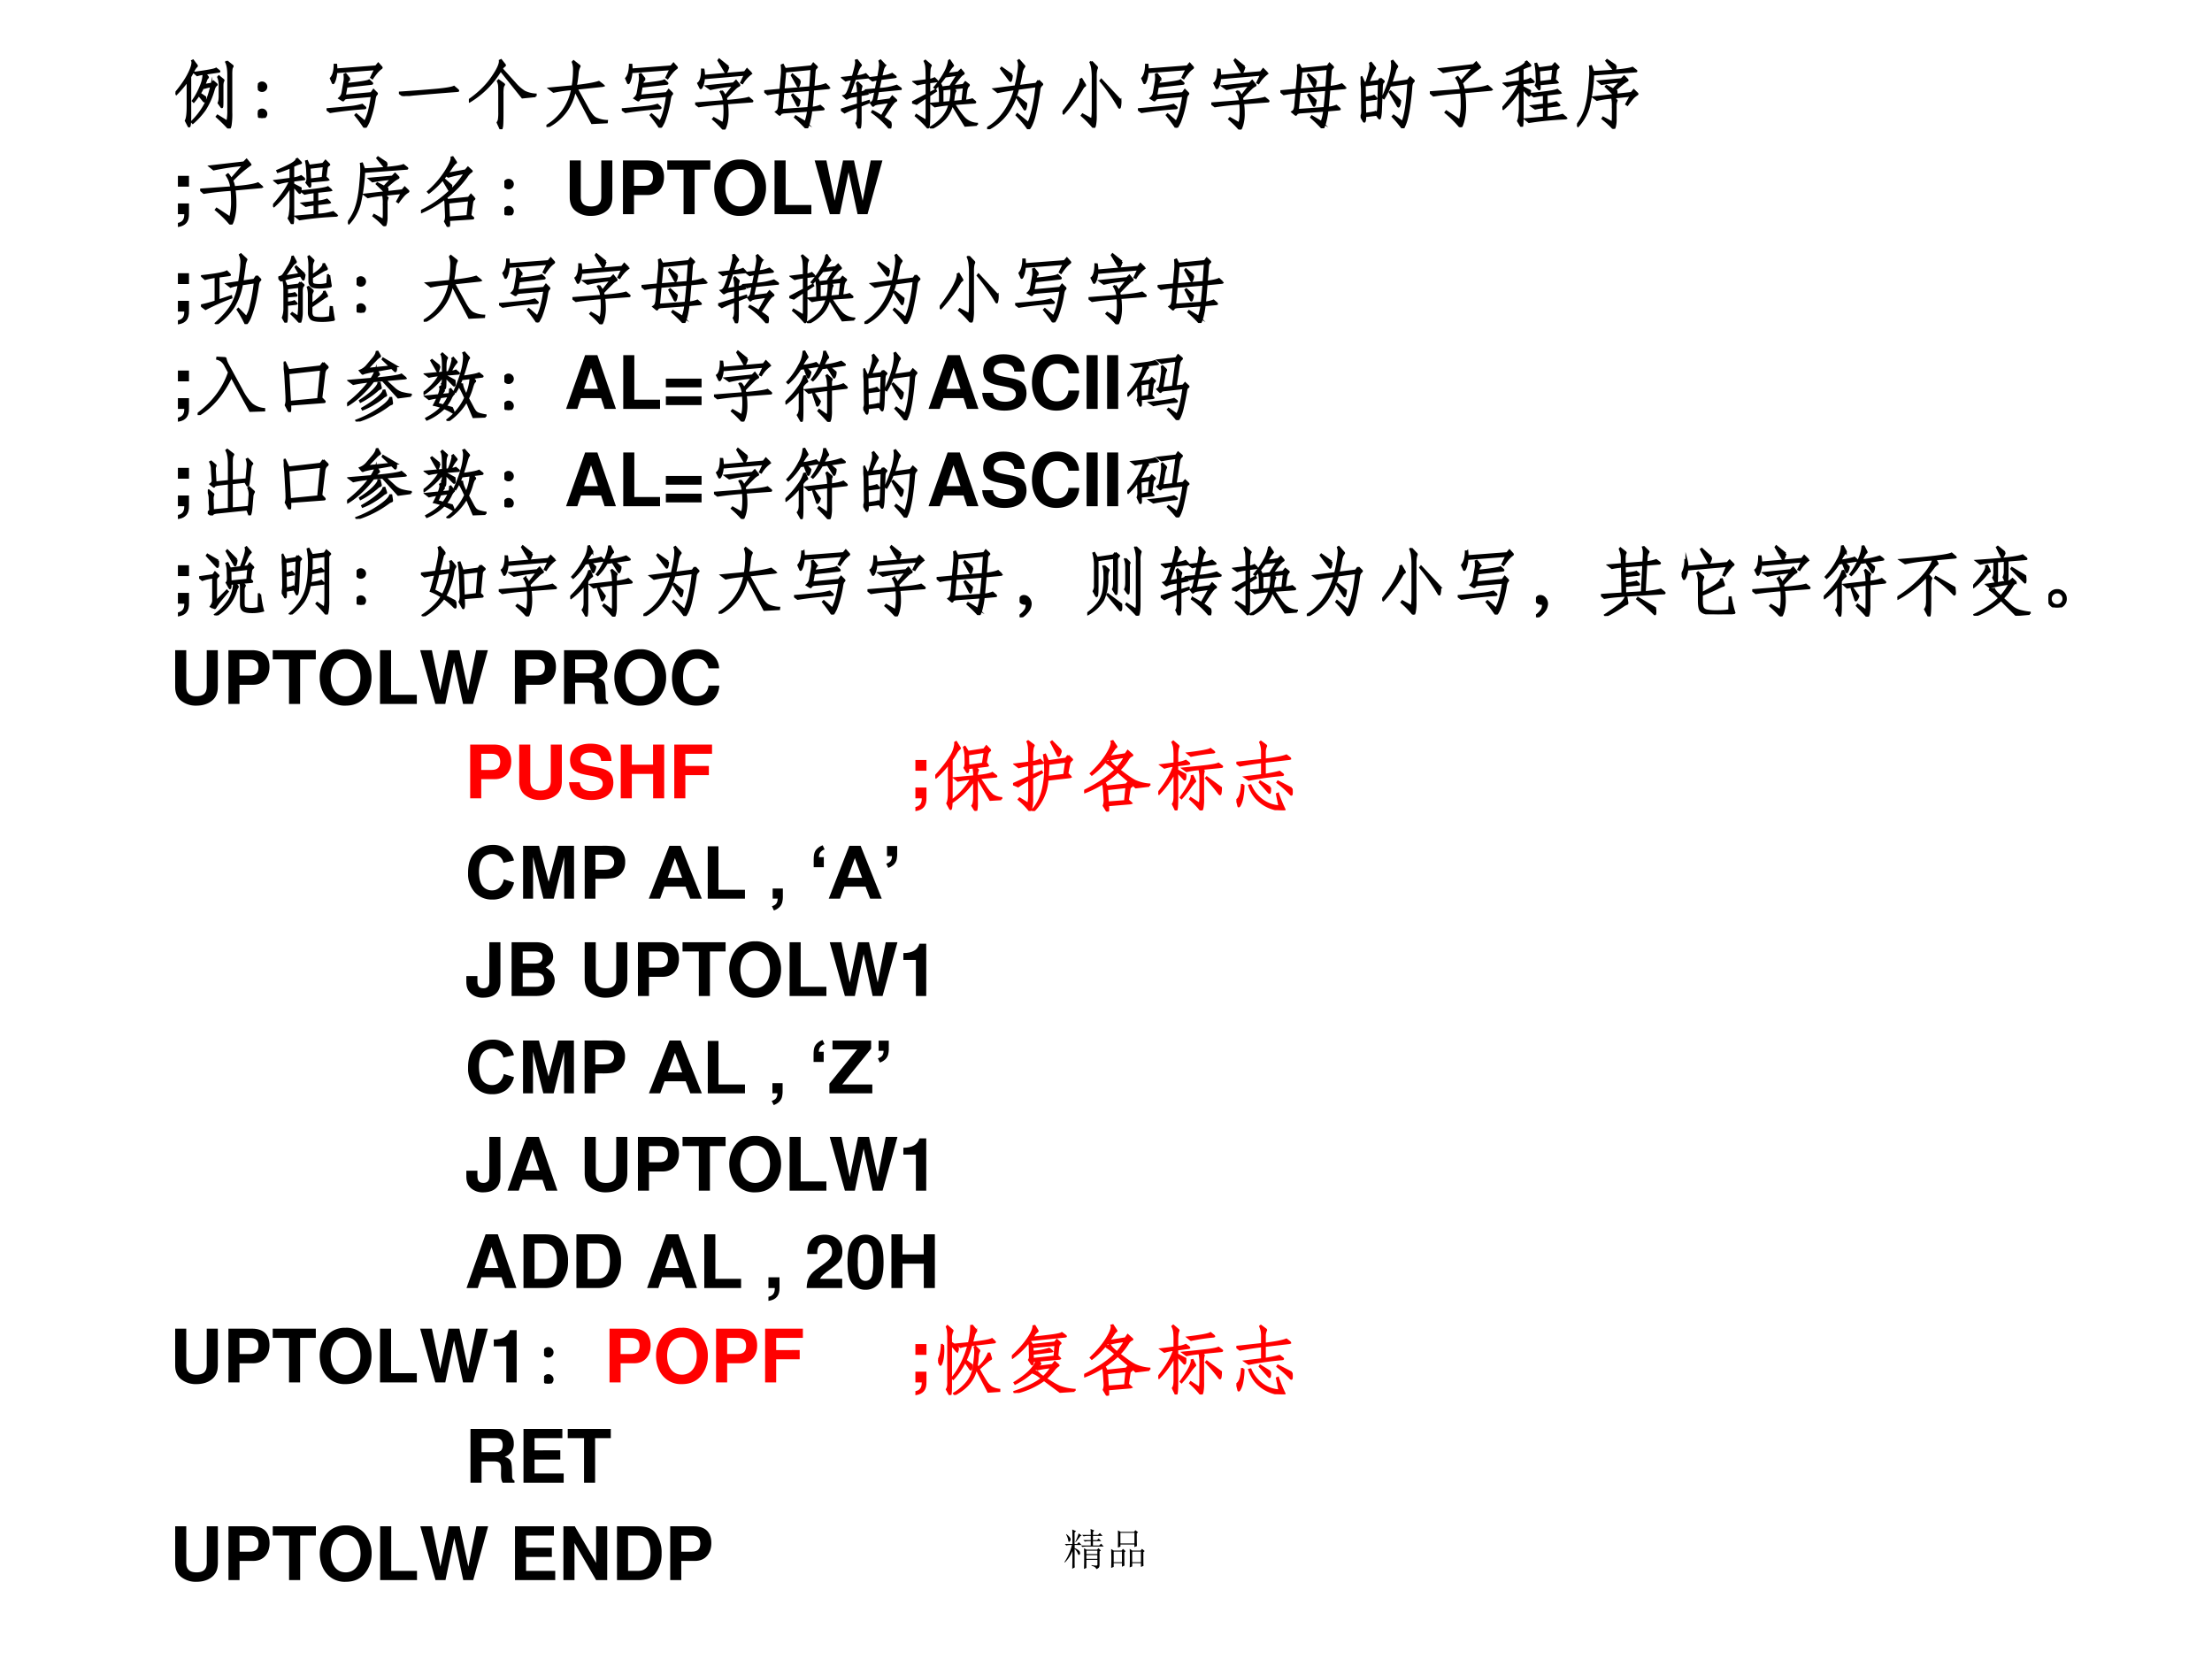 <svg xmlns="http://www.w3.org/2000/svg" xmlns:xlink="http://www.w3.org/1999/xlink" width="960" height="720" viewBox="0 0 720 540"><rect x="0" y="0" width="720" height="540" fill="#333333" stroke="none"/><g data-name="P"><clipPath id="a"><path fill-rule="evenodd" d="M0 540h720V0H0Z"/></clipPath><g clip-path="url(#a)"><path fill="#fff" fill-rule="evenodd" d="M0 540h720V0H0Z"/></g></g><g data-name="P"><symbol id="b"><path d="M.508.426V.348h.254v.078H.508m0-.102V.238h.254v.086H.508M.41.793h.2C.61.858.607.903.604.93L.691.895.661.863v-.07h.116L.82.836.883.77H.66V.672h.094L.793.71.852.648H.66V.547h.145L.848.59.91.523H.512A.355.355 0 0 1 .418.512L.383.547h.226v.101H.566A.355.355 0 0 1 .473.637L.438.672h.171V.77H.54A.355.355 0 0 1 .445.758L.41.793m.043-.79a8.056 8.056 0 0 1 0 .481L.512.45h.242l.035.035L.844.43.813.41V.102C.813.07.806.048.796.035A.133.133 0 0 0 .738 0C.73.034.694.06.628.078v.016A.513.513 0 0 1 .743.082c.013 0 .02.008.02.023v.11H.508V.027L.453.004M.398.777.368.766a1.346 1.346 0 0 0-.11-.141L.25.633a.89.89 0 0 1 .078.195l.07-.05M.043.811A.42.42 0 0 0 .129.728C.142.708.146.69.14.672a.06.06 0 0 0-.032-.04C.096.629.09.642.086.673a.417.417 0 0 1-.05.133l.007.007m.14-.07c0 .084 0 .142-.003.176l.09-.04-.036-.03V.582H.29l.043.043.063-.066h-.16v-.07C.314.451.356.418.358.39.365.365.362.348.352.34.344.332.339.328.336.328c-.01 0-.02.014-.031.043a.283.283 0 0 1-.07.098V.188c0-.055 0-.105.003-.149L.18.008c.002.06.004.196.004.41A.802.802 0 0 0 .008.152L0 .164C.042.227.076.29.102.352c.028.062.052.131.07.207H.137A.355.355 0 0 1 .043.547L.008.582h.176v.16Z"/></symbol><symbol id="c"><path d="M.746.367C.746.18.747.073.75.047L.691.023V.11H.488V.035L.43.012a5.047 5.047 0 0 1 0 .43l.058-.04h.196l.03.04L.778.39.747.367M.487.38V.133h.203v.246H.488M.594.8c0-.128.001-.225.004-.293L.539.484v.059H.215v-.05L.156.472a7.113 7.113 0 0 1 0 .398L.22.836H.53l.031.039.063-.05L.594.8m-.38.011V.567H.54v.247H.215m.09-.45C.305.22.306.117.309.055L.25.027V.11H.059V.023L0 0a5.634 5.634 0 0 1 0 .438L.059.402h.183l.031.04.063-.055L.305.363M.059.38V.133H.25v.246H.059Z"/></symbol><use xlink:href="#b" transform="matrix(14.04 0 0 -14.04 346.488 510.737)"/><use xlink:href="#c" transform="matrix(14.04 0 0 -14.04 361.68 510.353)"/><symbol id="d"><path d="M-2147483500-2147483500Z"/></symbol><use xlink:href="#d" transform="matrix(14.04 0 0 -14.04 30150669000 -30150669000)"/></g><g data-name="P"><symbol id="e"><path d="M-2147483500-2147483500Z"/></symbol><use xlink:href="#e" transform="matrix(24 0 0 -24 51539605000 -51539605000)"/></g><g data-name="P"><symbol id="f"><path d="M.285.858a.016.016 0 0 0 .004-.01C.289.845.287.843.283.84A.193.193 0 0 1 .245.783 1.308 1.308 0 0 0 .199.701V.157C.199.071.194.028.185.028.182.028.18.03.178.033L.141.105c.017.03.025.097.025.198V.65A1.464 1.464 0 0 0 .011.467L0 .478c.075.09.133.172.172.247.04.076.059.133.059.17a.047.047 0 0 1-.004.021l.01.005.048-.063M.696.91.771.85A.007.007 0 0 0 .774.844.01.01 0 0 0 .772.838.077.077 0 0 1 .759.804.616.616 0 0 1 .756.727v-.51a.946.946 0 0 0-.01-.176C.739.014.733 0 .727 0 .724 0 .721.002.718.006A2.38 2.38 0 0 1 .561.16l.01.013.133-.082a.673.673 0 0 1 .013.154v.479c0 .08-.01.138-.029.176l.008.01M.589.781C.592.778.594.776.594.774L.588.771.403.744.434.702C.437.699.439.696.439.693.439.691.437.689.434.687.427.682.42.669.412.646A.642.642 0 0 0 .388.588L.49.606l.025.029.039-.034C.557.599.558.597.558.594.558.592.557.59.554.589.539.579.528.559.519.531A.983.983 0 0 0 .397.254 1.014 1.014 0 0 0 .235.076L.222.09a.977.977 0 0 1 .173.224c.038.071.068.158.091.26A.716.716 0 0 1 .392.551L.378.564a.69.69 0 0 0-.049-.09l.073-.05A.17.17 0 0 0 .398.381C.395.371.393.367.391.367S.386.369.383.373L.316.455A.871.871 0 0 0 .247.363L.236.374a.958.958 0 0 1 .109.203.448.448 0 0 1 .037.164.372.372 0 0 1-.087-.018L.258.755C.434.778.532.797.551.81L.589.781m0-.075L.647.658A.007.007 0 0 0 .65.652C.65.649.65.647.648.645.64.632.636.61.636.578V.419c0-.065 0-.103-.002-.114C.634.295.632.289.629.289S.624.291.622.294L.586.345a.205.205 0 0 1 .011.039A.566.566 0 0 1 .6.458v.129a.267.267 0 0 1-.02.109l.009.01Z"/></symbol><symbol id="g"><path d="M.057.48a.055.055 0 0 0 .04-.017.055.055 0 0 0 .017-.04.056.056 0 0 0-.057-.056A.056.056 0 0 0 0 .423c0 .015.006.029.017.04a.055.055 0 0 0 .04.017m0-.367a.055.055 0 0 0 .04-.017.055.055 0 0 0 .017-.04A.056.056 0 0 0 .057 0 .056.056 0 0 0 0 .056c0 .015.006.029.017.04a.055.055 0 0 0 .04.017Z"/></symbol><symbol id="h"><path d="M.742.822C.745.819.746.817.746.814.746.812.744.81.74.807A.34.34 0 0 1 .68.751 1.057 1.057 0 0 1 .621.672l-.015.01.055.113L.13.754A.406.406 0 0 0 .111.647C.101.619.094.605.089.605.087.605.085.607.084.611L.059.669c.034.038.051.1.052.184h.018A.707.707 0 0 0 .132.789L.67.83l.031.038.041-.046M.679.468A.01.01 0 0 0 .682.461C.682.459.68.456.675.451A.048.048 0 0 1 .663.434.186.186 0 0 1 .652.395 1.492 1.492 0 0 0 .569.078C.544.026.527 0 .52 0 .517 0 .515.002.513.006a1.94 1.94 0 0 1-.12.164l.01.01.117-.1c.04.067.072.185.095.352L.289.404A.123.123 0 0 1 .251.397.041.041 0 0 1 .233.381C.229.374.226.371.224.371a.017.017 0 0 0-.008.003L.174.4c.023.02.038.045.043.074l.028.161a.334.334 0 0 1-.001.086l.014.006.044-.056A.013.013 0 0 0 .305.663C.305.66.304.657.301.654A.135.135 0 0 1 .275.592c.183.019.283.035.302.049L.613.608C.616.605.618.602.618.6S.615.597.608.596L.269.558.247.434l.36.034.03.042.042-.042M.522.275.525.269C.525.267.522.266.517.265A5.012 5.012 0 0 1 .05.213L0 .25c.147.012.256.022.327.03a.801.801 0 0 1 .156.03L.522.275Z"/></symbol><symbol id="i"><path d="M.798.08C.801.077.803.074.803.072L.795.069C.494.046.305.03.23.023A1.252 1.252 0 0 1 .063 0L0 .045c.227.015.401.029.521.04.12.012.196.025.226.039L.798.08Z"/></symbol><symbol id="j"><path d="M.905.45.726.432.431.8A1.238 1.238 0 0 0 .01.377L0 .393c.132.092.236.193.313.304.077.11.113.188.108.233l.015.007.049-.062A.01.01 0 0 0 .488.868C.488.865.486.863.483.861a.157.157 0 0 1-.038-.04L.621.626A.576.576 0 0 1 .753.509.399.399 0 0 1 .905.47V.45M.404.662l.069-.05.003-.006L.473.599A.081.081 0 0 1 .459.563.567.567 0 0 1 .455.479V.224C.455.116.453.052.448.031.444.011.44 0 .435 0 .433 0 .431.002.429.007L.391.091a.105.105 0 0 1 .017.041.595.595 0 0 1 .005.1v.262C.413.546.412.581.41.598a.167.167 0 0 1-.016.054l.01.01Z"/></symbol><symbol id="k"><path d="M.82.081.818.064.619.054.386.497A.687.687 0 0 0 .01 0L0 .013a.73.73 0 0 1 .349.501A1.755 1.755 0 0 1 .097.478L.041.521l.315.03C.369.625.375.698.375.77a.27.27 0 0 1-.017.11l.01.011.075-.059C.447.829.449.826.449.824L.444.814A.243.243 0 0 1 .423.736 1.698 1.698 0 0 0 .398.555C.543.571.647.589.711.61L.764.569.772.561.764.558.41.52.555.257C.595.182.633.136.668.117A.38.38 0 0 1 .82.081Z"/></symbol><symbol id="l"><path d="M.45.849C.434.799.423.775.417.775.415.775.413.776.412.778L.317.937l.009.012.124-.1M.757.765.759.761A.437.437 0 0 1 .64.63L.625.637l.051.108L.118.697A.335.335 0 0 0 .099.601C.089.575.081.562.076.562.074.562.073.563.072.565l-.03.062c.035.025.052.087.052.186L.112.812A.476.476 0 0 0 .119.728l.554.049.031.041.053-.053M.771.392C.774.39.775.388.775.385.775.383.773.382.77.382L.43.357a.961.961 0 0 0 .009-.13.547.547 0 0 0-.02-.165C.406.021.396 0 .388 0L.384.003a1.298 1.298 0 0 1-.14.139l.01.012.122-.069c.015.02.023.077.023.169a.965.965 0 0 1-.005.1A4.203 4.203 0 0 1 .049.316L0 .354l.391.03a.299.299 0 0 1-.044.128l.014.011A.285.285 0 0 0 .407.451l.114.147A2.27 2.27 0 0 1 .208.55L.156.587l.365.038.033.034.043-.054L.598.6C.598.599.596.597.593.596A.206.206 0 0 1 .538.555 3.689 3.689 0 0 1 .415.429.678.678 0 0 0 .426.387c.157.013.257.027.3.042L.771.392Z"/></symbol><symbol id="m"><path d="M.876.555.879.549.873.546l-.21-.02A11.02 11.02 0 0 0 .641.278a.358.358 0 0 1 .117.026L.797.27C.802.265.804.262.804.26L.795.257.637.243A1.084 1.084 0 0 0 .601.056C.588.019.579 0 .574 0 .572 0 .57.001.567.004c-.05.055-.1.103-.148.145l.008.012.132-.078A.647.647 0 0 1 .595.24L.282.217A.185.185 0 0 1 .235.209.031.031 0 0 1 .218.194C.214.187.211.184.209.184L.203.188.162.222c.016.01.026.022.031.037a.248.248 0 0 1 .011.06l.014.168A1.524 1.524 0 0 1 .047.463L0 .502l.221.02.019.209a.706.706 0 0 1-.002.123L.253.86.282.803l.359.036.025.037L.71.834.713.828C.713.827.712.825.709.823.692.813.683.793.682.767L.666.559c.078.01.133.022.166.037L.876.555M.642.806.284.771.261.525l.364.03.017.251M.482.645a.192.192 0 0 0-.01-.053C.467.577.464.57.461.57.458.57.456.572.454.576L.375.718l.008.01.099-.083M.623.522.258.491.236.248l.363.026c.007.055.015.137.024.248M.478.377A.226.226 0 0 0 .469.329C.464.314.461.306.458.306.455.306.453.308.451.311L.379.449l.01.008.089-.08Z"/></symbol><symbol id="n"><path d="M.385.357.266.31V.119C.266.039.259 0 .246 0L.243.003.212.072c.013.012.019.052.019.119v.105A1.64 1.64 0 0 1 .05.219L0 .256l.231.071v.121L.139.432a.113.113 0 0 1-.03-.01A.098.098 0 0 1 .086.41C.083.407.08.406.078.406L.072.41.04.442c.023.005.042.026.057.063.016.038.035.093.056.165A.387.387 0 0 1 .065.652L.022.687l.14.015c.03.102.045.167.045.194a.125.125 0 0 1-.003.026l.014.004.05-.063A.01.01 0 0 0 .27.857C.27.855.268.853.264.85A.248.248 0 0 1 .228.784L.201.706a.408.408 0 0 1 .135.03L.37.7.373.695C.373.694.372.693.369.693L.19.674.115.461l.116.02a.424.424 0 0 1-.013.131l.011.01.046-.044C.277.577.278.575.278.573L.277.567A.187.187 0 0 1 .266.488a.2.2 0 0 1 .064.02L.359.479.363.473.357.47.266.454V.338l.113.035.006-.016m.421.188C.809.543.811.541.811.539L.805.536.503.506.473.367l.194.026.03.039.048-.045C.748.384.749.382.749.38.749.379.747.377.744.376A.11.11 0 0 1 .709.348.648.648 0 0 1 .66.282L.573.152C.606.13.639.107.67.083A.12.12 0 0 0 .671.018C.669.008.667.003.664.003a.01.01 0 0 0-.007.003 1.22 1.22 0 0 1-.233.216l.007.013a1.46 1.46 0 0 0 .121-.07l.11.195L.517.339A.243.243 0 0 1 .466.328.056.056 0 0 1 .445.316C.441.311.438.309.436.309.435.309.433.31.431.313L.407.346c.022.011.036.032.042.062l.019.095A.333.333 0 0 1 .394.488L.355.52l.119.011.027.136A.485.485 0 0 1 .429.652l-.04.032.118.014c.016.083.024.136.024.159a.186.186 0 0 1-.007.057l.012.008.055-.059C.594.86.595.858.595.855c0-.002 0-.004-.002-.005A.124.124 0 0 1 .572.81 1.736 1.736 0 0 1 .546.703.46.46 0 0 1 .694.74L.735.707C.739.704.741.702.741.7L.732.697.539.673.509.535A.85.85 0 0 1 .756.58l.05-.035Z"/></symbol><symbol id="o"><path d="M.881.05.721.038.544.325A.454.454 0 0 0 .445.136.58.58 0 0 0 .257 0L.251.014A.647.647 0 0 1 .418.15c.04.048.07.107.09.177A1.643 1.643 0 0 1 .309.3L.264.336l.115.009v.116a.571.571 0 0 1-.016.135A1.012 1.012 0 0 0 .317.547L.305.556c.057.067.103.133.138.198a.451.451 0 0 1 .058.163l.008.005.043-.064A.012.012 0 0 0 .554.851.27.27 0 0 1 .508.793 1.012 1.012 0 0 0 .47.736l.157.023.035.034.033-.04C.698.75.699.747.699.745.699.744.698.742.695.741A.177.177 0 0 1 .647.699 1.753 1.753 0 0 1 .55.572l.144.017.029.037.042-.033C.768.591.769.589.769.587S.767.582.764.579C.748.566.738.541.733.504L.716.375c.04.004.074.01.1.019l.035-.03C.854.361.856.358.856.356S.853.353.848.352l-.28-.02C.629.235.679.167.717.13A.264.264 0 0 1 .88.063L.881.05M.619.729.449.705A2.349 2.349 0 0 0 .378.613L.405.556l.112.013.102.16m.085-.17L.555.544.58.518C.584.514.586.511.586.509.586.507.585.504.582.501A.146.146 0 0 1 .573.478a.406.406 0 0 1-.01-.057.37.37 0 0 0-.01-.061l.131.012.02.187M.534.542.411.529V.348l.105.009c.015.06.02.122.018.185M.335.648.338.643.333.64.232.627V.475L.317.52.323.508.232.448V.172C.232.065.226.011.213.011a1.37 1.37 0 0 1-.161.16l.007.011.133-.079a.3.3 0 0 1 .006.075v.248A3.947 3.947 0 0 1 .061.334L0 .353l.198.104v.165A1.037 1.037 0 0 1 .074.599L.028.632l.17.021C.198.75.196.812.193.837a.22.22 0 0 1-.021.074L.18.917.249.859C.252.857.253.855.253.853L.25.848A.128.128 0 0 1 .236.794 1.567 1.567 0 0 1 .232.657a.269.269 0 0 1 .072.022L.335.648Z"/></symbol><symbol id="p"><path d="M.697.661.742.616C.745.613.746.611.746.609L.743.604A.09.09 0 0 1 .709.55 3.57 3.57 0 0 0 .648.208.67.67 0 0 0 .592.045C.575.015.564.001.56.001a1.354 1.354 0 0 1-.159.191L.41.204l.148-.12c.02.035.041.098.062.187.021.09.038.194.049.313L.42.55C.352.286.215.103.008 0L0 .015c.087.05.164.12.231.214a.94.94 0 0 1 .146.315A3.178 3.178 0 0 1 .144.505L.095.544l.291.037c.031.132.047.226.047.283a.186.186 0 0 1-.01.066l.01.006L.5.86C.503.857.504.855.504.853L.498.844A.18.18 0 0 1 .483.82.209.209 0 0 1 .465.757 2.973 2.973 0 0 0 .429.586l.237.03.031.045M.333.737A.24.24 0 0 0 .327.681C.323.664.32.656.317.656.315.656.313.658.31.661L.189.823l.008.01.136-.096M.53.346A.266.266 0 0 0 .522.29C.518.276.515.269.512.269.51.269.508.271.506.274L.409.425l.008.01L.53.346Z"/></symbol><symbol id="q"><path d="M.394.896.463.824A.012.012 0 0 0 .467.815.025.025 0 0 0 .463.803.141.141 0 0 1 .454.768.361.361 0 0 1 .45.715V.171A.664.664 0 0 0 .441.038C.435.013.429 0 .424 0a1.336 1.336 0 0 1-.161.166l.01.014.126-.068c.008.027.012.07.012.128v.429a.872.872 0 0 1-.008.139.3.3 0 0 1-.022.079l.013.009M.303.584A.018.018 0 0 0 .306.575C.306.573.305.571.302.57A.098.098 0 0 1 .27.535 1.887 1.887 0 0 0 .015.194L0 .205C.081.308.143.4.186.481c.043.082.062.14.059.173L.258.66.303.584M.785.372A.326.326 0 0 0 .781.299C.778.282.776.273.773.273.771.273.769.275.766.279.689.411.606.53.516.637l.01.013.259-.278Z"/></symbol><symbol id="r"><path d="M.716.65C.719.647.72.645.72.642.72.64.717.636.711.63A.061.061 0 0 1 .696.608.153.153 0 0 1 .687.563 3.706 3.706 0 0 0 .661.316 1.572 1.572 0 0 0 .63.146a.588.588 0 0 0-.05-.14C.578.002.576 0 .573 0 .571 0 .568.003.564.008a1.508 1.508 0 0 1-.127.151l.011.012.12-.086c.04.089.066.265.079.528L.399.579a1.061 1.061 0 0 0-.083-.17l-.015.01c.085.19.127.337.127.442a.242.242 0 0 1-.004.047l.012.006.056-.069C.495.842.496.839.496.837L.491.828A.145.145 0 0 1 .467.777 2.723 2.723 0 0 0 .413.614l.228.033.032.043.043-.04M.268.675l.04-.033C.311.639.313.637.313.634.313.632.31.629.304.624A.043.043 0 0 1 .292.602.2.2 0 0 1 .287.56L.275.253A.585.585 0 0 0 .267.165C.263.145.26.135.257.135S.251.137.248.142l-.03.042L.061.166c0-.025 0-.043-.003-.056C.055.097.053.091.05.091S.044.094.041.099L.006.162c.007.01.012.02.014.031a.24.24 0 0 1 .003.056L.019.537A.904.904 0 0 1 0 .687l.014.005.035-.078.029.004c.02.057.033.103.042.136a.31.31 0 0 1 .014.077.213.213 0 0 1-.005.049l.012.007L.19.825C.194.82.196.817.196.814A1.334 1.334 0 0 1 .105.622L.244.64l.024.035M.249.607.055.583.058.412C.118.421.159.43.182.44L.208.412C.212.408.214.405.214.403.214.402.212.401.207.4L.058.382.061.196c.08.01.127.018.142.025l.02-.016C.233.22.239.248.24.287l.009.32M.535.374A.19.19 0 0 0 .526.32C.521.304.517.296.514.296.511.296.508.299.505.304L.397.49l.01.008.128-.124Z"/></symbol><symbol id="s"><path d="M.834.515.837.511.831.508.465.475C.473.415.477.355.477.296A.774.774 0 0 0 .453.081C.438.027.425 0 .415 0a1.47 1.47 0 0 1-.201.2l.01.013.183-.12a.806.806 0 0 1 .026.231c0 .049-.002.098-.007.147A3.822 3.822 0 0 1 .05.43L0 .473l.422.03a.38.38 0 0 1-.061.164l.016.014A.51.51 0 0 0 .422.616L.59.808a3.359 3.359 0 0 1-.407-.06l-.05.04.46.053.036.037.049-.06L.68.812A1.682 1.682 0 0 1 .433.597.308.308 0 0 0 .46.506c.16.013.268.03.324.052l.05-.043Z"/></symbol><symbol id="t"><path d="M.421.616.424.611C.424.61.422.609.417.608L.273.59V.539L.374.487A.23.23 0 0 0 .37.444C.367.43.365.423.363.423L.357.426.273.521V.119C.273.039.269 0 .262 0L.257.005.213.078A.213.213 0 0 1 .23.147.758.758 0 0 1 .238.26v.249A1.175 1.175 0 0 0 .012.242L0 .251c.112.124.19.235.232.333A.904.904 0 0 1 .068.552L.026.586l.212.027v.158A1.774 1.774 0 0 0 .066.708L.059.723C.145.76.209.79.251.814.294.839.317.86.32.879l.01.004.046-.048A.007.007 0 0 0 .378.83L.374.827a.482.482 0 0 1-.101-.04V.618c.05.007.085.018.107.031L.421.616m.336.196C.76.809.761.807.761.805L.75.797A.046.046 0 0 1 .734.781.062.062 0 0 1 .726.754L.71.637.743.608.747.602.738.599.503.577A.699.699 0 0 0 .505.528c0-.013-.002-.02-.006-.02-.001 0-.003 0-.004.002L.454.563c.01.015.015.035.014.062L.463.736a.859.859 0 0 1-.014.115l.012.003.027-.063.19.025.034.041.045-.045M.69.787.495.764l.007-.16.172.022.016.161M.86.123.864.117.858.114A4.288 4.288 0 0 1 .36.065L.314.102l.25.021v.144a.822.822 0 0 1-.119-.02L.399.28l.165.019v.135A1.117 1.117 0 0 1 .429.412L.387.445c.208.02.327.039.357.054L.782.466.786.46.78.458.599.438V.303a.518.518 0 0 1 .132.028L.766.298.769.293.763.29.599.271V.126a.91.91 0 0 1 .216.035L.86.123Z"/></symbol><symbol id="u"><path d="M.524.855A.152.152 0 0 0 .517.811C.513.801.51.795.507.795S.502.796.5.799L.399.922l.009.01.116-.077M.8.789C.803.787.804.785.804.783S.802.78.799.78L.219.737a2.325 2.325 0 0 0-.061-.44.637.637 0 0 0-.145-.259L0 .049C.05.114.088.184.112.26c.025.076.042.168.053.276.01.108.016.182.016.221 0 .04-.001.07-.004.089l.014.003L.22.77c.305.015.483.034.532.057L.8.789m.015-.31C.818.476.819.474.819.472S.817.468.814.466A.27.27 0 0 1 .757.42 1.061 1.061 0 0 1 .683.326L.669.335.732.45.498.426.532.388.535.381c0-.002 0-.004-.002-.007a.174.174 0 0 1-.01-.072V.134a.372.372 0 0 0-.01-.103C.507.011.502 0 .497 0a1.098 1.098 0 0 1-.15.138l.008.013.124-.067c.005.017.008.04.008.071v.164a.463.463 0 0 1-.01.105A1.317 1.317 0 0 1 .271.393L.226.427l.282.032-.116.113L.4.581.491.534l.101.108A2.643 2.643 0 0 1 .333.608L.292.643l.311.028.036.038.043-.044.003-.006C.685.657.683.655.679.653A.478.478 0 0 1 .616.612 2.479 2.479 0 0 1 .512.523L.533.512a.297.297 0 0 0 .003-.05l.203.023.031.038.045-.044Z"/></symbol><use xlink:href="#f" transform="matrix(24 0 0 -24 57.12 41.808)"/><use xlink:href="#g" transform="matrix(24 0 0 -24 83.928 38.4)"/><use xlink:href="#h" transform="matrix(24 0 0 -24 106.296 41.568)"/><use xlink:href="#i" transform="matrix(24 0 0 -24 129.84 31.248)"/><use xlink:href="#j" transform="matrix(24 0 0 -24 152.616 42.072)"/><use xlink:href="#k" transform="matrix(24 0 0 -24 177.864 41.328)"/><use xlink:href="#h" transform="matrix(24 0 0 -24 202.392 41.568)"/><use xlink:href="#l" transform="matrix(24 0 0 -24 226.272 42.168)"/><use xlink:href="#m" transform="matrix(24 0 0 -24 248.76 41.76)"/><use xlink:href="#n" transform="matrix(24 0 0 -24 273.72 41.832)"/><use xlink:href="#o" transform="matrix(24 0 0 -24 296.88 41.808)"/><use xlink:href="#p" transform="matrix(24 0 0 -24 321.312 42.072)"/><use xlink:href="#q" transform="matrix(24 0 0 -24 345.84 41.592)"/><use xlink:href="#h" transform="matrix(24 0 0 -24 370.392 41.568)"/><use xlink:href="#l" transform="matrix(24 0 0 -24 394.272 42.168)"/><use xlink:href="#m" transform="matrix(24 0 0 -24 416.76 41.76)"/><use xlink:href="#r" transform="matrix(24 0 0 -24 442.872 41.76)"/><use xlink:href="#s" transform="matrix(24 0 0 -24 465.408 41.4)"/><use xlink:href="#t" transform="matrix(24 0 0 -24 489.024 41.256)"/><use xlink:href="#u" transform="matrix(24 0 0 -24 513.312 41.928)"/><use xlink:href="#f" fill="none" stroke="#000" stroke-miterlimit="10" stroke-width=".029" transform="matrix(24 0 0 -24 57.12 41.808)"/><use xlink:href="#g" fill="none" stroke="#000" stroke-miterlimit="10" stroke-width=".029" transform="matrix(24 0 0 -24 83.928 38.4)"/><use xlink:href="#h" fill="none" stroke="#000" stroke-miterlimit="10" stroke-width=".029" transform="matrix(24 0 0 -24 106.296 41.568)"/><use xlink:href="#i" fill="none" stroke="#000" stroke-miterlimit="10" stroke-width=".029" transform="matrix(24 0 0 -24 129.84 31.248)"/><use xlink:href="#j" fill="none" stroke="#000" stroke-miterlimit="10" stroke-width=".029" transform="matrix(24 0 0 -24 152.616 42.072)"/><use xlink:href="#k" fill="none" stroke="#000" stroke-miterlimit="10" stroke-width=".029" transform="matrix(24 0 0 -24 177.864 41.328)"/><use xlink:href="#h" fill="none" stroke="#000" stroke-miterlimit="10" stroke-width=".029" transform="matrix(24 0 0 -24 202.392 41.568)"/><use xlink:href="#l" fill="none" stroke="#000" stroke-miterlimit="10" stroke-width=".029" transform="matrix(24 0 0 -24 226.272 42.168)"/><use xlink:href="#m" fill="none" stroke="#000" stroke-miterlimit="10" stroke-width=".029" transform="matrix(24 0 0 -24 248.76 41.76)"/><use xlink:href="#n" fill="none" stroke="#000" stroke-miterlimit="10" stroke-width=".029" transform="matrix(24 0 0 -24 273.72 41.832)"/><use xlink:href="#o" fill="none" stroke="#000" stroke-miterlimit="10" stroke-width=".029" transform="matrix(24 0 0 -24 296.88 41.808)"/><use xlink:href="#p" fill="none" stroke="#000" stroke-miterlimit="10" stroke-width=".029" transform="matrix(24 0 0 -24 321.312 42.072)"/><use xlink:href="#q" fill="none" stroke="#000" stroke-miterlimit="10" stroke-width=".029" transform="matrix(24 0 0 -24 345.84 41.592)"/><use xlink:href="#h" fill="none" stroke="#000" stroke-miterlimit="10" stroke-width=".029" transform="matrix(24 0 0 -24 370.392 41.568)"/><use xlink:href="#l" fill="none" stroke="#000" stroke-miterlimit="10" stroke-width=".029" transform="matrix(24 0 0 -24 394.272 42.168)"/><use xlink:href="#m" fill="none" stroke="#000" stroke-miterlimit="10" stroke-width=".029" transform="matrix(24 0 0 -24 416.76 41.76)"/><use xlink:href="#r" fill="none" stroke="#000" stroke-miterlimit="10" stroke-width=".029" transform="matrix(24 0 0 -24 442.872 41.76)"/><use xlink:href="#s" fill="none" stroke="#000" stroke-miterlimit="10" stroke-width=".029" transform="matrix(24 0 0 -24 465.408 41.4)"/><use xlink:href="#t" fill="none" stroke="#000" stroke-miterlimit="10" stroke-width=".029" transform="matrix(24 0 0 -24 489.024 41.256)"/><use xlink:href="#u" fill="none" stroke="#000" stroke-miterlimit="10" stroke-width=".029" transform="matrix(24 0 0 -24 513.312 41.928)"/></g><use xlink:href="#e" data-name="P" transform="matrix(24 0 0 -24 51539605000 -51539605000)"/><use xlink:href="#e" data-name="P" transform="matrix(24 0 0 -24 51539605000 -51539605000)"/><g data-name="P"><symbol id="v"><path d="M0 .32V.174h.086C.088.106.06.067 0 .056V0c.107.016.154.073.15.183V.32H0m.15.374H0V.548h.15v.146Z"/></symbol><use xlink:href="#v" transform="matrix(24 0 0 -24 57.912 73.896)"/></g><g data-name="P"><symbol id="w"><path d="M.72.388.723.382C.723.38.72.376.713.371A.048.048 0 0 1 .698.349.281.281 0 0 1 .691.316L.669.155l.034-.03C.706.123.707.121.707.119.707.116.705.115.7.115L.379.094A.87.87 0 0 0 .381.042.094.094 0 0 0 .377.011C.375.004.373 0 .37 0 .368 0 .366.002.364.006L.326.075c.01.016.014.04.014.072L.339.181.333.31a.346.346 0 0 1-.01.075A1.48 1.48 0 0 0 .002.198L0 .215c.123.058.238.134.347.229.109.095.192.191.25.289A2.287 2.287 0 0 1 .371.682l-.03.02A.968.968 0 0 0 .303.655L.409.562A.181.181 0 0 0 .402.513C.397.497.394.489.391.489.388.489.386.491.384.495L.295.646A1.193 1.193 0 0 0 .107.465L.096.477a1.3 1.3 0 0 1 .232.265c.06.093.09.159.088.199l.013.003.043-.065A.007.007 0 0 0 .474.874C.474.873.473.871.47.87A.123.123 0 0 1 .443.844.586.586 0 0 1 .405.791 1.892 1.892 0 0 0 .354.719l.251.046.032.038L.684.76C.686.759.687.757.687.755.687.754.686.752.683.751A.218.218 0 0 1 .618.683 1.368 1.368 0 0 0 .339.398l.02-.034.288.03.03.04L.72.388M.653.362.369.331.378.126l.253.02.022.216Z"/></symbol><use xlink:href="#s" transform="matrix(24 0 0 -24 65.16 73.08)"/><use xlink:href="#t" transform="matrix(24 0 0 -24 88.872 72.936)"/><use xlink:href="#u" transform="matrix(24 0 0 -24 113.256 73.608)"/><use xlink:href="#w" transform="matrix(24 0 0 -24 137.04 73.848)"/><use xlink:href="#g" transform="matrix(24 0 0 -24 164.16 70.08)"/><use xlink:href="#s" fill="none" stroke="#000" stroke-miterlimit="10" stroke-width=".029" transform="matrix(24 0 0 -24 65.16 73.08)"/><use xlink:href="#t" fill="none" stroke="#000" stroke-miterlimit="10" stroke-width=".029" transform="matrix(24 0 0 -24 88.872 72.936)"/><use xlink:href="#u" fill="none" stroke="#000" stroke-miterlimit="10" stroke-width=".029" transform="matrix(24 0 0 -24 113.256 73.608)"/><use xlink:href="#w" fill="none" stroke="#000" stroke-miterlimit="10" stroke-width=".029" transform="matrix(24 0 0 -24 137.04 73.848)"/><use xlink:href="#g" fill="none" stroke="#000" stroke-miterlimit="10" stroke-width=".029" transform="matrix(24 0 0 -24 164.16 70.08)"/></g><g data-name="P"><symbol id="x"><path d="M.428.752V.258C.428.17.383.128.289.128.195.128.15.17.15.258v.494H0V.258C0 .176.022.118.071.074A.321.321 0 0 1 .289 0c.088 0 .165.026.218.074.049.044.071.102.071.184v.494h-.15Z"/></symbol><symbol id="y"><path d="M.15.26h.187c.134 0 .22.095.22.243 0 .146-.083.226-.235.226H0V0h.15v.26m0 .125v.219h.14C.37.604.407.569.407.495.407.42.37.385.29.385H.15Z"/></symbol><symbol id="z"><path d="M.371.604h.213v.125H0V.604h.221V0h.15v.604Z"/></symbol><symbol id="A"><path d="M.35.764A.324.324 0 0 1 .102.663.414.414 0 0 1 0 .382C0 .273.037.17.102.101A.321.321 0 0 1 .351 0C.455 0 .537.033.6.101a.416.416 0 0 1 .102.276A.416.416 0 0 1 .6.663a.319.319 0 0 1-.25.101M.351.636c.123 0 .201-.1.201-.258 0-.15-.081-.25-.201-.25-.122 0-.201.1-.201.254s.079.254.201.254Z"/></symbol><symbol id="B"><path d="M.15.729H0V0h.499v.125H.15v.604Z"/></symbol><symbol id="C"><path d="m.717 0 .202.729H.76L.651.182.533.729H.385L.272.183.159.729H0L.206 0h.135L.46.569.582 0h.135Z"/></symbol><use xlink:href="#x" transform="matrix(24 0 0 -24 185.444 70.272)"/><use xlink:href="#y" transform="matrix(24 0 0 -24 202.772 69.72)"/><use xlink:href="#z" transform="matrix(24 0 0 -24 217.196 69.72)"/><use xlink:href="#A" transform="matrix(24 0 0 -24 232.484 70.272)"/><use xlink:href="#B" transform="matrix(24 0 0 -24 252.116 69.72)"/><use xlink:href="#C" transform="matrix(24 0 0 -24 265.172 69.72)"/></g><use xlink:href="#e" data-name="P" transform="matrix(24 0 0 -24 51539605000 -51539605000)"/><g data-name="P"><use xlink:href="#e" transform="matrix(24 0 0 -24 51539605000 -51539605000)"/><use xlink:href="#v" transform="matrix(24 0 0 -24 57.912 105.596)"/></g><g data-name="P"><symbol id="D"><path d="M.756.653.8.609C.803.606.804.604.804.602S.803.598.8.596C.785.584.776.563.772.533A3.535 3.535 0 0 0 .738.335 1.521 1.521 0 0 0 .662.082.336.336 0 0 0 .63.024.079.079 0 0 0 .614.006.007.007 0 0 0 .609.004C.607.004.605.007.602.012.568.082.533.143.498.197l.009.009.109-.111a.46.46 0 0 1 .062.166c.023.09.04.192.053.306L.555.541A.844.844 0 0 0 .44.232.82.82 0 0 0 .209 0L.201.011c.1.09.172.173.216.248a.823.823 0 0 1 .095.275.528.528 0 0 1-.111-.027L.352.545.518.57c.02.118.03.203.03.256a.242.242 0 0 1-.019.113L.54.947.609.883C.613.88.615.877.615.874A.235.235 0 0 1 .591.782L.561.577l.16.024.035.052M.411.36A2.977 2.977 0 0 1 .062.206L0 .253c.07.015.136.033.199.054v.335A1.142 1.142 0 0 1 .056.613L.014.651c.187.02.299.041.335.062L.387.675C.39.672.391.67.391.668L.383.665.237.646V.32l.171.057L.411.36Z"/></symbol><symbol id="E"><path d="M.689.644A2.619 2.619 0 0 1 .711.498C.711.496.709.494.705.492A.711.711 0 0 0 .56.477C.504.477.467.484.449.498.431.513.422.534.422.562v.209c0 .049-.004.09-.013.122l.009.006.055-.052A.01.01 0 0 0 .476.84L.471.83A.09.09 0 0 1 .46.8.189.189 0 0 1 .455.761V.638c.103.065.156.117.157.154l.011.002.033-.059L.657.73C.657.727.655.725.652.724a.292.292 0 0 1-.046-.02L.455.613v-.04A.1.1 0 0 1 .461.532C.466.525.476.519.491.515a.39.39 0 0 1 .174.011l.008.117.016.001M.355.656A.278.278 0 0 0 .342.588C.342.586.34.585.338.585L.334.588.303.639A1.976 1.976 0 0 1 .039.572C.036.572.034.573.031.576L0 .613c.03.006.052.016.064.031C.077.659.1.697.135.757A.36.36 0 0 1 .19.893l.009.002.036-.067.001-.006C.236.82.234.818.231.816A.149.149 0 0 1 .186.772L.083.626l.208.032-.056.094.008.008.112-.104M.298.547.339.513.341.509c0-.002 0-.004-.002-.005a.063.063 0 0 1-.018-.03.297.297 0 0 1-.004-.058V.145A.493.493 0 0 0 .305.033L.296.003C.296.001.294 0 .293 0L.287.006a1.41 1.41 0 0 1-.108.112l.01.011.082-.052a1.2 1.2 0 0 1 .012.155v.254L.117.466V.382c.053.005.087.01.104.017L.243.375.246.369C.246.367.244.366.241.366L.117.356V.27c.045.004.078.01.1.02L.243.264.246.259.241.256.117.242V.184C.117.099.115.047.112.03.109.012.106.003.101.003.099.003.097.004.096.006L.062.067a.361.361 0 0 1 .021.138v.243c0 .033-.003.07-.01.11l.012.003.028-.067.163.021.022.032M.726.21A2.711 2.711 0 0 1 .753.042C.753.041.751.039.748.038A.83.83 0 0 0 .593.024C.511.024.461.035.442.057A.124.124 0 0 0 .415.14v.236C.415.416.41.45.401.479L.41.483.462.437A.01.01 0 0 0 .466.429.025.025 0 0 0 .462.418.102.102 0 0 1 .448.364V.249C.561.33.618.386.62.417l.011.002.028-.053L.66.361C.66.359.658.357.654.356A.257.257 0 0 1 .607.328L.448.219V.141c0-.027.007-.047.02-.06.013-.013.047-.02.101-.02a.48.48 0 0 1 .132.015L.71.211.726.21Z"/></symbol><use xlink:href="#D" transform="matrix(24 0 0 -24 65.424 105.5)"/><use xlink:href="#E" transform="matrix(24 0 0 -24 90.6 105.02)"/><use xlink:href="#g" transform="matrix(24 0 0 -24 116.064 101.78)"/><use xlink:href="#k" transform="matrix(24 0 0 -24 137.904 104.708)"/><use xlink:href="#h" transform="matrix(24 0 0 -24 162.432 104.948)"/><use xlink:href="#l" transform="matrix(24 0 0 -24 186.312 105.548)"/><use xlink:href="#m" transform="matrix(24 0 0 -24 208.8 105.14)"/><use xlink:href="#n" transform="matrix(24 0 0 -24 233.76 105.212)"/><use xlink:href="#o" transform="matrix(24 0 0 -24 256.92 105.188)"/><use xlink:href="#p" transform="matrix(24 0 0 -24 281.352 105.452)"/><use xlink:href="#q" transform="matrix(24 0 0 -24 305.88 104.972)"/><use xlink:href="#h" transform="matrix(24 0 0 -24 330.432 104.948)"/><use xlink:href="#l" transform="matrix(24 0 0 -24 354.312 105.548)"/><use xlink:href="#m" transform="matrix(24 0 0 -24 376.8 105.14)"/><use xlink:href="#D" fill="none" stroke="#000" stroke-miterlimit="10" stroke-width=".029" transform="matrix(24 0 0 -24 65.424 105.5)"/><use xlink:href="#E" fill="none" stroke="#000" stroke-miterlimit="10" stroke-width=".029" transform="matrix(24 0 0 -24 90.6 105.02)"/><use xlink:href="#g" fill="none" stroke="#000" stroke-miterlimit="10" stroke-width=".029" transform="matrix(24 0 0 -24 116.064 101.78)"/><use xlink:href="#k" fill="none" stroke="#000" stroke-miterlimit="10" stroke-width=".029" transform="matrix(24 0 0 -24 137.904 104.708)"/><use xlink:href="#h" fill="none" stroke="#000" stroke-miterlimit="10" stroke-width=".029" transform="matrix(24 0 0 -24 162.432 104.948)"/><use xlink:href="#l" fill="none" stroke="#000" stroke-miterlimit="10" stroke-width=".029" transform="matrix(24 0 0 -24 186.312 105.548)"/><use xlink:href="#m" fill="none" stroke="#000" stroke-miterlimit="10" stroke-width=".029" transform="matrix(24 0 0 -24 208.8 105.14)"/><use xlink:href="#n" fill="none" stroke="#000" stroke-miterlimit="10" stroke-width=".029" transform="matrix(24 0 0 -24 233.76 105.212)"/><use xlink:href="#o" fill="none" stroke="#000" stroke-miterlimit="10" stroke-width=".029" transform="matrix(24 0 0 -24 256.92 105.188)"/><use xlink:href="#p" fill="none" stroke="#000" stroke-miterlimit="10" stroke-width=".029" transform="matrix(24 0 0 -24 281.352 105.452)"/><use xlink:href="#q" fill="none" stroke="#000" stroke-miterlimit="10" stroke-width=".029" transform="matrix(24 0 0 -24 305.88 104.972)"/><use xlink:href="#h" fill="none" stroke="#000" stroke-miterlimit="10" stroke-width=".029" transform="matrix(24 0 0 -24 330.432 104.948)"/><use xlink:href="#l" fill="none" stroke="#000" stroke-miterlimit="10" stroke-width=".029" transform="matrix(24 0 0 -24 354.312 105.548)"/><use xlink:href="#m" fill="none" stroke="#000" stroke-miterlimit="10" stroke-width=".029" transform="matrix(24 0 0 -24 376.8 105.14)"/></g><use xlink:href="#e" data-name="P" transform="matrix(24 0 0 -24 51539605000 -51539605000)"/><use xlink:href="#e" data-name="P" transform="matrix(24 0 0 -24 51539605000 -51539605000)"/><use xlink:href="#v" data-name="P" transform="matrix(24 0 0 -24 57.912 137.276)"/><g data-name="P"><symbol id="F"><path d="M.901.064.712.058.457.522C.339.281.19.107.01 0L0 .015C.21.172.351.36.425.58L.377.668a.206.206 0 0 1-.052.068.179.179 0 0 1-.06.028l.002.014.097-.005A.028.028 0 0 0 .375.77C.377.769.378.765.379.759a.269.269 0 0 1 .03-.076L.598.337A.72.72 0 0 1 .73.15.311.311 0 0 1 .901.082V.064Z"/></symbol><symbol id="G"><path d="M.538.668.591.616C.594.612.596.609.596.606.596.604.592.6.585.594A.081.081 0 0 1 .564.569.135.135 0 0 1 .55.518L.51.191.551.149C.554.145.556.142.556.139.556.137.553.136.547.135L.088.101.089.055C.089.018.086 0 .08 0 .079 0 .077.001.076.004L.029.093C.036.113.04.134.04.157l-.001.06-.015.271A1.313 1.313 0 0 1 0 .669l.018.003.048-.105.434.05.038.051M.509.577.063.527l.022-.39.384.038.04.402Z"/></symbol><symbol id="H"><path d="M.865.35.693.327.482.559.355.548A1.452 1.452 0 0 0 .186.361 1.005 1.005 0 0 0 .009.224L0 .24c.123.095.224.196.304.303A1.642 1.642 0 0 1 .084.51L.027.552l.301.026c.027.04.046.076.057.11A1.189 1.189 0 0 1 .228.656.044.044 0 0 0 .212.649C.21.649.208.65.205.653l-.03.036a.234.234 0 0 1 .101.075L.36.863c.023.03.037.056.041.081l.012.002.03-.054A.016.016 0 0 0 .445.885C.445.883.443.881.44.88A.199.199 0 0 1 .393.841L.269.712l.317.033-.103.099.005.009.173-.102A.275.275 0 0 0 .663.719.095.095 0 0 0 .66.694C.658.687.656.683.654.683S.65.684.647.687l-.042.04L.401.691.428.648A.018.018 0 0 0 .431.639C.431.637.429.635.424.632a.182.182 0 0 1-.045-.05c.205.019.324.037.357.054L.787.594.791.588.785.586.514.562.636.45a.28.28 0 0 1 .1-.061.787.787 0 0 1 .127-.024L.865.35m-.41.113C.457.454.455.449.448.448A.136.136 0 0 1 .401.416 1.116 1.116 0 0 0 .182.269L.175.283C.249.33.308.376.353.42c.045.045.07.079.072.102h.016L.455.463M.526.364A.025.025 0 0 0 .528.355C.528.353.526.351.522.35A.141.141 0 0 1 .48.322.968.968 0 0 0 .369.245a.88.88 0 0 0-.158-.08L.205.177C.287.224.354.27.406.314c.053.044.082.079.087.104L.507.42.526.364M.608.253.607.242.601.238a.127.127 0 0 1-.039-.02A1.413 1.413 0 0 0 .13 0L.125.013c.113.043.214.095.303.156.09.06.142.11.156.15h.014l.01-.066Z"/></symbol><symbol id="I"><path d="M.841.059.677.053.584.271A.797.797 0 0 0 .331 0L.324.013a.809.809 0 0 1 .242.3C.533.388.505.443.48.479A.675.675 0 0 0 .434.395l-.013.01c.041.09.073.174.095.255a.779.779 0 0 1 .034.2.161.161 0 0 1-.009.061l.013.006.058-.065C.615.859.617.856.617.853.617.851.615.849.612.846.605.841.597.819.586.782A2.963 2.963 0 0 0 .529.6c.118.015.193.03.224.044L.794.612C.798.609.8.607.8.605S.797.602.791.601L.666.585.695.548C.698.545.699.542.699.539.699.537.697.535.693.532.683.525.671.499.658.454A.972.972 0 0 0 .602.306L.664.19A.379.379 0 0 1 .702.128a.107.107 0 0 1 .045-.03.585.585 0 0 1 .094-.022V.059M.639.582.517.567A.871.871 0 0 0 .49.502L.523.495c0-.01.005-.028.014-.055A.822.822 0 0 1 .58.347a.67.67 0 0 1 .059.235M.473.653C.477.65.479.647.479.645.479.644.476.643.469.642L.297.628V.614L.42.546A.486.486 0 0 0 .422.502C.422.488.42.481.416.481.414.481.412.482.409.485L.297.597C.297.512.296.465.293.455.29.445.288.44.286.44L.28.447.251.502C.26.509.264.544.264.607A1.03 1.03 0 0 0 .008.368L0 .379a.817.817 0 0 1 .22.242A1.019 1.019 0 0 1 .074.6L.028.633l.236.022v.081c0 .09-.006.146-.019.166l.011.011.058-.052C.317.859.318.857.318.855S.317.85.314.846C.303.829.297.791.297.73V.658l.042.004a.632.632 0 0 1 .056.17c0 .006-.001.01-.003.014l.011.008.041-.048C.447.803.448.8.448.797A.5.5 0 0 1 .366.665c.031.004.055.01.072.017L.473.653M.215.744A.22.22 0 0 0 .194.672C.191.672.189.674.186.678l-.08.14.009.007.1-.081M.408.379C.411.376.412.373.412.371L.407.366a.196.196 0 0 1-.04-.063A.58.58 0 0 0 .3.2L.385.176a.294.294 0 0 0 .023-.06C.408.113.407.111.405.111L.398.114c-.03.02-.07.04-.119.061A.732.732 0 0 0 .046.019L.037.033c.09.049.161.1.211.154a.792.792 0 0 1-.104.03c.02.037.036.07.049.102A.84.84 0 0 1 .075.297L.031.331l.175.018c.016.04.024.07.024.09a.045.045 0 0 1-.004.02l.013.009.035-.051A.012.012 0 0 0 .276.41C.276.408.274.406.271.403A.306.306 0 0 1 .242.352l.11.012A.212.212 0 0 1 .36.427l.008.004.04-.052M.344.339.228.323.187.233.268.21c.03.038.056.081.076.129Z"/></symbol><use xlink:href="#F" transform="matrix(24 0 0 -24 64.344 135.116)"/><use xlink:href="#G" transform="matrix(24 0 0 -24 92.328 134.108)"/><use xlink:href="#H" transform="matrix(24 0 0 -24 112.992 137.204)"/><use xlink:href="#I" transform="matrix(24 0 0 -24 137.856 137.012)"/><use xlink:href="#g" transform="matrix(24 0 0 -24 164.16 133.46)"/><use xlink:href="#F" fill="none" stroke="#000" stroke-miterlimit="10" stroke-width=".029" transform="matrix(24 0 0 -24 64.344 135.116)"/><use xlink:href="#G" fill="none" stroke="#000" stroke-miterlimit="10" stroke-width=".029" transform="matrix(24 0 0 -24 92.328 134.108)"/><use xlink:href="#H" fill="none" stroke="#000" stroke-miterlimit="10" stroke-width=".029" transform="matrix(24 0 0 -24 112.992 137.204)"/><use xlink:href="#I" fill="none" stroke="#000" stroke-miterlimit="10" stroke-width=".029" transform="matrix(24 0 0 -24 137.856 137.012)"/><use xlink:href="#g" fill="none" stroke="#000" stroke-miterlimit="10" stroke-width=".029" transform="matrix(24 0 0 -24 164.16 133.46)"/></g><g data-name="P"><symbol id="J"><path d="M.475.147.523 0h.154L.425.729H.259L0 0h.153l.049.147h.273M.434.272h-.19l.095.285.095-.285Z"/></symbol><symbol id="K"><path d="M.484.359H0V.24h.484v.119m0-.24H0V0h.484v.119Z"/></symbol><use xlink:href="#J" transform="matrix(24 0 0 -24 184.244 133.1)"/><use xlink:href="#B" transform="matrix(24 0 0 -24 202.868 133.1)"/><use xlink:href="#K" transform="matrix(24 0 0 -24 216.74 131.852)"/></g><g data-name="P"><symbol id="L"><path d="M.446.77C.449.767.451.764.451.762L.443.759.279.733.338.674A.184.184 0 0 0 .325.626C.318.61.314.602.311.602.309.602.307.604.305.609l-.047.12L.201.72A.875.875 0 0 0 .039.527L.027.539a1 1 0 0 1 .16.227.405.405 0 0 1 .059.185l.013.003.038-.07A.01.01 0 0 0 .299.878.622.622 0 0 1 .221.756c.1.016.164.03.194.042L.446.77M.8.782C.803.779.805.777.805.775L.797.772.598.743.68.674A.137.137 0 0 0 .673.626C.668.61.663.602.661.602S.657.604.655.608L.574.74.494.728A.724.724 0 0 0 .373.565L.361.574a.92.92 0 0 1 .114.197c.03.07.047.13.05.179L.54.952.578.878.579.873C.579.872.577.869.572.866A.098.098 0 0 1 .553.842 1.393 1.393 0 0 1 .512.764a.98.98 0 0 1 .244.051L.8.782M.827.473C.83.47.832.467.832.465.832.464.83.463.825.462L.617.438V.154a.48.48 0 0 0-.01-.119C.6.012.595 0 .59 0L.586.003c-.054.06-.1.108-.137.145l.01.013.112-.078C.577.09.58.122.58.178v.256A3.037 3.037 0 0 1 .317.395L.275.432.58.467a.688.688 0 0 1-.006.089.257.257 0 0 1-.016.069l.009.006.058-.05C.627.58.628.578.628.576S.627.571.624.567C.621.564.619.557.618.546L.617.471c.079.01.135.022.168.038L.827.473M.293.555A.016.016 0 0 0 .295.548.243.243 0 0 1 .23.48V.156C.23.058.226.009.218.009L.213.014.169.092c.017.02.026.051.026.094v.248A.903.903 0 0 0 .01.252L0 .264c.071.069.129.135.173.198a.493.493 0 0 1 .081.154l.012.003.027-.064M.467.279A.153.153 0 0 0 .449.237C.442.227.437.221.434.221.432.221.43.223.429.227l-.05.151.011.006.077-.105Z"/></symbol><use xlink:href="#l" transform="matrix(24 0 0 -24 232.394 137.228)"/><use xlink:href="#L" transform="matrix(24 0 0 -24 255.65 137.324)"/><use xlink:href="#r" transform="matrix(24 0 0 -24 280.994 136.82)"/><use xlink:href="#l" fill="none" stroke="#000" stroke-miterlimit="10" stroke-width=".029" transform="matrix(24 0 0 -24 232.394 137.228)"/><use xlink:href="#L" fill="none" stroke="#000" stroke-miterlimit="10" stroke-width=".029" transform="matrix(24 0 0 -24 255.65 137.324)"/><use xlink:href="#r" fill="none" stroke="#000" stroke-miterlimit="10" stroke-width=".029" transform="matrix(24 0 0 -24 280.994 136.82)"/></g><g data-name="P"><symbol id="M"><path d="M.575.53C.574.681.473.764.289.764.114.764.013.682.013.54.013.427.07.372.218.344L.32.324C.42.305.457.277.457.218.457.157.401.12.31.12.208.12.151.163.146.241H0C.009.085.116 0 .302 0 .49 0 .601.087.601.236c0 .115-.058.175-.193.201L.294.459C.187.48.156.501.156.554c0 .055.048.09.126.09C.377.644.43.604.435.53h.14Z"/></symbol><symbol id="N"><path d="M.638.505a.248.248 0 0 1-.049.144.308.308 0 0 1-.255.115C.128.764 0 .617 0 .381 0 .146.127 0 .33 0c.182 0 .302.105.311.272H.495C.485.179.427.126.334.126.218.126.15.22.15.379c0 .161.071.257.189.257.087 0 .136-.042.156-.131h.143Z"/></symbol><symbol id="O"><path d="M.15.729H0V0h.15v.729Z"/></symbol><use xlink:href="#J" transform="matrix(24 0 0 -24 302.234 133.1)"/><use xlink:href="#M" transform="matrix(24 0 0 -24 319.706 133.652)"/><use xlink:href="#N" transform="matrix(24 0 0 -24 335.906 133.652)"/><use xlink:href="#O" transform="matrix(24 0 0 -24 353.69 133.1)"/><use xlink:href="#O" transform="matrix(24 0 0 -24 360.362 133.1)"/></g><g data-name="P"><symbol id="P"><path d="M.824.461C.827.458.829.455.829.453L.819.444A.04.04 0 0 1 .805.428.14.14 0 0 1 .796.391 3.26 3.26 0 0 0 .749.156a.585.585 0 0 0-.04-.119C.696.012.687 0 .682 0 .679 0 .677.002.674.005a1.719 1.719 0 0 1-.122.137l.009.01.113-.079c.035.06.064.18.088.361L.509.406A.212.212 0 0 1 .473.4.03.03 0 0 1 .458.389C.454.384.451.381.449.381.447.381.444.383.441.386L.409.418c.015.01.025.019.029.029.005.01.012.045.021.104.01.06.014.099.014.118 0 .02-.001.037-.004.053l.008.007.045-.044C.525.682.526.68.526.678S.525.673.522.67A.334.334 0 0 1 .498.577L.473.433.619.45l.048.356A2.042 2.042 0 0 1 .464.775L.418.81l.244.027.027.042L.735.84C.738.837.74.835.74.833S.736.826.728.819A.074.074 0 0 1 .71.792.173.173 0 0 1 .699.749L.654.455l.104.012.026.032.04-.038M.41.767.413.762.407.759.259.742.278.719.281.713C.281.712.28.71.277.708A.105.105 0 0 1 .249.67 1.283 1.283 0 0 0 .17.526L.174.515l.133.02.026.032.038-.033C.373.533.374.531.374.529c0-.001 0-.003-.002-.004A.078.078 0 0 1 .343.476L.325.332.349.308.353.302.347.299.183.283.184.222C.184.204.182.195.178.195.176.195.174.196.173.199L.14.271c.009.02.012.044.011.074L.148.433a.865.865 0 0 1-.004.054.934.934 0 0 0-.132-.153L0 .346c.057.06.106.127.149.202a.641.641 0 0 1 .078.19.744.744 0 0 1-.118-.02L.065.752c.17.015.272.031.309.047L.41.767M.31.505.178.485.183.31l.11.017.017.178M.667.261C.671.258.673.255.673.253.673.252.67.25.663.249A2.912 2.912 0 0 1 .356.202L.307.235C.484.253.592.27.633.286L.667.261Z"/></symbol><use xlink:href="#P" transform="matrix(24 0 0 -24 366.934 136.724)"/><use xlink:href="#P" fill="none" stroke="#000" stroke-miterlimit="10" stroke-width=".029" transform="matrix(24 0 0 -24 366.934 136.724)"/></g><use xlink:href="#e" data-name="P" transform="matrix(24 0 0 -24 51539605000 -51539605000)"/><use xlink:href="#e" data-name="P" transform="matrix(24 0 0 -24 51539605000 -51539605000)"/><use xlink:href="#v" data-name="P" transform="matrix(24 0 0 -24 57.912 168.956)"/><g data-name="P"><symbol id="Q"><path d="M.561.38.622.324A.007.007 0 0 0 .625.318L.622.311A.12.12 0 0 1 .604.25L.594.131C.587.048.578.006.567.006.565.006.563.008.562.011l-.026.07L.133.039a.181.181 0 0 1-.05-.01C.072.024.064.018.061.011.058.004.055 0 .054 0L.049.003 0 .039a.12.12 0 0 1 .027.022c.004.005.006.013.005.024L.027.23C.027.266.018.3.003.332l.01.007L.071.29C.074.289.075.287.075.285L.074.279A.15.15 0 0 1 .065.218l.004-.15.218.021v.345L.157.419a.206.206 0 0 1-.052-.01C.095.406.09.402.088.397.086.392.084.39.083.39L.078.393l-.04.031c.02.013.03.03.029.049l-.01.154a.196.196 0 0 1-.023.096l.011.006.056-.048C.104.68.105.678.105.676A.048.048 0 0 0 .101.663.087.087 0 0 1 .095.642V.609L.104.446l.183.019v.234c0 .08-.011.141-.033.182l.01.008L.34.831C.343.829.345.827.345.825L.342.819A.09.09 0 0 1 .328.781.774.774 0 0 1 .325.698V.469l.199.019a.176.176 0 0 1 .004.025L.54.645a.345.345 0 0 1 .002.036.213.213 0 0 1-.012.078l.011.006.057-.057C.601.705.603.703.603.701S.601.697.598.695C.588.688.58.668.577.635L.563.507A.8.8 0 0 0 .55.417C.547.409.545.405.542.405S.537.407.535.41L.508.457.325.437V.093l.228.021a.21.21 0 0 1 .008.051L.567.26a.226.226 0 0 1-.016.112l.01.008Z"/></symbol><use xlink:href="#Q" transform="matrix(24 0 0 -24 67.632 167.756)"/><use xlink:href="#G" transform="matrix(24 0 0 -24 92.328 165.788)"/><use xlink:href="#H" transform="matrix(24 0 0 -24 112.992 168.884)"/><use xlink:href="#I" transform="matrix(24 0 0 -24 137.856 168.692)"/><use xlink:href="#g" transform="matrix(24 0 0 -24 164.16 165.14)"/><use xlink:href="#Q" fill="none" stroke="#000" stroke-miterlimit="10" stroke-width=".029" transform="matrix(24 0 0 -24 67.632 167.756)"/><use xlink:href="#G" fill="none" stroke="#000" stroke-miterlimit="10" stroke-width=".029" transform="matrix(24 0 0 -24 92.328 165.788)"/><use xlink:href="#H" fill="none" stroke="#000" stroke-miterlimit="10" stroke-width=".029" transform="matrix(24 0 0 -24 112.992 168.884)"/><use xlink:href="#I" fill="none" stroke="#000" stroke-miterlimit="10" stroke-width=".029" transform="matrix(24 0 0 -24 137.856 168.692)"/><use xlink:href="#g" fill="none" stroke="#000" stroke-miterlimit="10" stroke-width=".029" transform="matrix(24 0 0 -24 164.16 165.14)"/></g><g data-name="P"><use xlink:href="#J" transform="matrix(24 0 0 -24 184.244 164.78)"/><use xlink:href="#B" transform="matrix(24 0 0 -24 202.868 164.78)"/><use xlink:href="#K" transform="matrix(24 0 0 -24 216.74 163.532)"/></g><g data-name="P"><use xlink:href="#l" transform="matrix(24 0 0 -24 232.394 168.908)"/><use xlink:href="#L" transform="matrix(24 0 0 -24 255.65 169.004)"/><use xlink:href="#r" transform="matrix(24 0 0 -24 280.994 168.5)"/><use xlink:href="#l" fill="none" stroke="#000" stroke-miterlimit="10" stroke-width=".029" transform="matrix(24 0 0 -24 232.394 168.908)"/><use xlink:href="#L" fill="none" stroke="#000" stroke-miterlimit="10" stroke-width=".029" transform="matrix(24 0 0 -24 255.65 169.004)"/><use xlink:href="#r" fill="none" stroke="#000" stroke-miterlimit="10" stroke-width=".029" transform="matrix(24 0 0 -24 280.994 168.5)"/></g><g data-name="P"><use xlink:href="#J" transform="matrix(24 0 0 -24 302.234 164.78)"/><use xlink:href="#M" transform="matrix(24 0 0 -24 319.706 165.332)"/><use xlink:href="#N" transform="matrix(24 0 0 -24 335.906 165.332)"/><use xlink:href="#O" transform="matrix(24 0 0 -24 353.69 164.78)"/><use xlink:href="#O" transform="matrix(24 0 0 -24 360.362 164.78)"/></g><g data-name="P" transform="matrix(24 0 0 -24 366.934 168.404)"><use xlink:href="#P"/><use xlink:href="#P" fill="none" stroke="#000" stroke-miterlimit="10" stroke-width=".029"/></g><use xlink:href="#e" data-name="P" transform="matrix(24 0 0 -24 51539605000 -51539605000)"/><use xlink:href="#e" data-name="P" transform="matrix(24.024 0 0 -24.024 51591145000 -51591145000)"/><use xlink:href="#v" data-name="P" transform="matrix(24.024 0 0 -24.024 57.915 200.67)"/><g data-name="P"><symbol id="R"><path d="M.825.286a1.222 1.222 0 0 1 .04-.222.534.534 0 0 0-.147-.019C.66.045.62.053.599.068.578.083.567.112.567.156v.222A.248.248 0 0 1 .56.44L.492.434l.03-.043.001-.004L.52.381A.126.126 0 0 1 .499.333.577.577 0 0 0 .228 0L.217.011a.751.751 0 0 1 .19.197.48.48 0 0 1 .067.225L.425.428C.425.388.422.369.417.369L.411.376.374.443c.012.01.017.033.016.068L.387.605a.336.336 0 0 1-.015.098l.014.004.033-.073.145.018c.047.121.071.2.071.237 0 .01-.001.019-.004.027l.01.007.055-.065A.007.007 0 0 0 .698.853.194.194 0 0 1 .657.798 2.208 2.208 0 0 1 .592.656l.066.008.027.038.043-.045C.731.654.732.652.732.65L.723.641A.05.05 0 0 1 .709.624.081.081 0 0 1 .702.598L.688.49.714.464C.717.461.718.459.718.457.718.456.716.455.711.454L.583.443.615.41A.01.01 0 0 0 .618.403.01.01 0 0 0 .616.397.09.09 0 0 1 .602.344V.167c0-.023.002-.04.006-.05C.613.107.622.099.636.095a.326.326 0 0 1 .171.008l.002.183h.016M.666.632.422.602.425.459l.228.023.013.15m-.16.124A.226.226 0 0 0 .497.699C.493.685.49.678.487.678.485.678.483.68.481.684L.373.87l.009.01.124-.124M.255.741.256.712C.256.675.253.657.247.657.245.657.243.659.24.662L.105.81l.008.012.142-.081M.387.322A3.754 3.754 0 0 1 .275.189.98.98 0 0 1 .218.105C.216.102.214.1.212.1L.207.101l-.048.02c.01.015.019.029.024.041A.12.12 0 0 1 .191.21v.303A.568.568 0 0 1 .043.481L0 .517l.189.027.026.038.043-.04C.26.541.261.539.261.537S.26.533.258.532C.238.517.228.5.228.481V.189l.147.146.012-.013Z"/></symbol><symbol id="S"><path d="M.654.825A.007.007 0 0 0 .656.82L.653.816A.05.05 0 0 1 .63.772V.2A.86.86 0 0 0 .621.037C.616.014.611.002.606.002L.6.007C.566.051.524.097.473.146l.008.01.098-.064c.01.017.014.064.014.139v.563L.406.772C.407.709.406.647.403.588c.07.013.113.024.13.034L.564.594.567.589C.567.588.565.587.56.586L.401.558A1.221 1.221 0 0 0 .386.423c.083.01.133.022.15.033l.03-.03.003-.005L.563.418.381.397a.6.6 0 0 0-.085-.22A.778.778 0 0 0 .121 0l-.01.011c.092.08.158.168.198.262.04.095.061.226.061.395a.939.939 0 0 1-.017.217L.366.89.411.804l.17.022.026.04.047-.041M.216.796.257.759C.26.756.262.754.262.752S.259.746.253.741A.043.043 0 0 1 .241.723.18.18 0 0 1 .237.687L.225.395C.222.314.215.273.206.273.205.273.203.275.201.279L.171.34.057.323c0-.048 0-.075-.002-.082C.054.235.052.232.049.232.047.232.045.233.044.236L.007.301c.011.017.016.058.015.125L.018.647A.96.96 0 0 1 0 .806L.013.81.047.739l.147.024.022.033M.204.735.05.711.053.555a.25.25 0 0 1 .084.022L.162.553C.165.55.166.548.166.546L.162.543.054.526.057.351c.05.009.084.018.1.028L.177.36c.009.02.014.051.016.094l.011.281Z"/></symbol><symbol id="T"><path d="M.464.203A.346.346 0 0 0 .47.148C.47.128.468.119.464.119c-.003 0-.008.003-.015.01A.939.939 0 0 1 .31.247.84.84 0 0 0 .03 0L.023.013c.113.075.2.159.258.253a.753.753 0 0 1-.147.076c.02.06.04.134.061.224A1.096 1.096 0 0 1 .05.54L0 .579l.204.024c.02.094.033.157.038.188A.485.485 0 0 1 .25.87a.18.18 0 0 1-.009.059l.016.009.058-.07a.02.02 0 0 0 .004-.01C.319.856.318.853.315.85a.097.097 0 0 1-.02-.037L.244.609l.153.017a.51.51 0 0 1 .007.072.13.13 0 0 1-.006.043L.41.745.46.683C.463.679.465.676.465.673S.464.667.461.664A.148.148 0 0 1 .437.598.933.933 0 0 0 .328.274L.464.203M.393.595.236.572a12.968 12.968 0 0 0-.058-.22L.295.29a.917.917 0 0 1 .098.305M.809.69.857.648C.861.645.863.642.863.64S.859.634.851.629A.069.069 0 0 1 .832.607.1.1 0 0 1 .823.569L.798.309.83.279C.833.276.835.273.835.27.835.268.833.267.828.266L.58.246.583.16A.166.166 0 0 0 .58.123C.578.114.576.11.574.11S.569.113.566.12L.523.196c.013.02.018.057.016.108L.528.58a1.427 1.427 0 0 1-.017.146l.014.003.04-.112.213.028.031.045M.78.609.569.583l.01-.304L.757.3.78.609Z"/></symbol><symbol id="U"><path d="M0 .022a.29.29 0 0 1 .082.083.13.13 0 0 1 .014.057c0 .015-.009.023-.027.023a.074.074 0 0 0-.045.014C.011.209.005.221.005.234c0 .014.005.026.014.037a.05.05 0 0 0 .04.017.08.08 0 0 0 .062-.031.11.11 0 0 0 .028-.076.168.168 0 0 0-.035-.095A.299.299 0 0 0 .017 0L0 .022Z"/></symbol><symbol id="V"><path d="M.659.93.718.873C.721.87.722.868.722.865c0-.002 0-.004-.002-.007A.3.3 0 0 1 .707.743V.16C.707.101.704.06.698.036.692.012.686 0 .681 0L.674.005C.632.051.584.1.529.151l.006.01.126-.08a.284.284 0 0 1 .011.105v.555a.475.475 0 0 1-.024.182L.659.93M.38.852.425.817C.428.814.43.812.43.81.43.809.429.807.426.805a.063.063 0 0 1-.025-.05V.421C.401.336.398.294.391.294.389.294.387.296.385.3L.349.359c.01.016.015.045.015.088v.337L.138.753v-.37C.138.305.134.266.126.266.124.266.122.268.12.271L.087.332a.13.13 0 0 1 .018.076v.256a.632.632 0 0 1-.021.181l.011.004L.13.783l.225.033.025.036M.519.771l.05-.049C.572.719.573.717.573.715L.569.707C.566.704.565.697.564.687a.827.827 0 0 1-.001-.05V.425C.563.343.56.302.555.302.554.302.552.303.55.306L.513.358c.01.019.016.05.016.096v.193c0 .05-.006.089-.018.118l.008.006M.228.675l.057-.05C.288.622.29.619.29.617.29.616.29.614.288.613.276.598.27.565.27.512A.638.638 0 0 0 .213.211.536.536 0 0 0 .006.019L0 .029a.692.692 0 0 1 .145.137.409.409 0 0 1 .069.146 1 1 0 0 1 .02.229c0 .06-.005.103-.015.128l.009.006m.231-.52L.46.121C.46.089.457.073.45.073.448.073.446.074.443.077L.274.283.279.29l.18-.135Z"/></symbol><symbol id="W"><path d="M.856.32C.859.317.861.315.861.312S.859.308.855.308C.55.29.35.278.256.27a2.19 2.19 0 0 1-.21-.024L0 .285l.292.019L.285.67A1.03 1.03 0 0 1 .149.65L.103.686l.181.015-.001.055a.327.327 0 0 1-.027.152l.007.008.066-.052C.332.862.334.86.334.857A.018.018 0 0 0 .331.848C.322.833.319.801.32.752L.321.704l.255.021.004.067.002.065A.236.236 0 0 1 .57.93l.011.003.06-.059.003-.006L.641.862A.113.113 0 0 1 .624.826.215.215 0 0 1 .617.782L.614.729a.48.48 0 0 1 .134.027L.793.722C.796.719.798.717.798.715S.796.712.791.711L.612.697.592.322c.105.01.178.022.217.035L.856.32M.574.693.321.673.323.572c.09.01.142.018.155.026L.51.571C.513.568.515.566.515.563.515.561.513.56.508.559L.323.54.325.437c.09.01.142.02.155.028L.508.439C.513.434.515.431.515.429L.507.426.325.409.327.306.555.32l.019.373M.357.178C.358.171.357.167.351.165A.225.225 0 0 1 .307.143 1.749 1.749 0 0 0 .063 0L.055.012c.084.055.148.1.192.137a.28.28 0 0 1 .085.099L.346.247.357.178m.375-.07A.301.301 0 0 0 .736.055C.736.035.734.024.73.024L.724.028C.664.088.587.155.492.231l.009.013.231-.136Z"/></symbol><symbol id="X"><path d="M.4.77A.266.266 0 0 0 .384.716C.378.703.374.696.371.696.368.696.366.697.365.7L.262.88l.01.007L.4.77M.698.68C.701.677.702.675.702.673L.697.668a.19.19 0 0 1-.04-.039A1.606 1.606 0 0 1 .58.526L.566.533l.052.124L.075.608A.341.341 0 0 0 .053.512C.043.49.036.479.032.479.031.479.029.48.028.483L0 .548c.015.013.027.037.037.073.01.037.015.075.014.114h.015A.337.337 0 0 0 .077.644l.544.051.029.034L.698.68M.664.23a1.373 1.373 0 0 1 .05-.208L.711.019A1.423 1.423 0 0 0 .344.011C.304.018.276.031.259.053.243.073.235.117.235.183v.245c0 .057-.007.1-.022.129l.011.01L.288.51C.291.508.292.506.292.504S.292.5.29.497A.164.164 0 0 1 .273.419V.286c.09.046.154.083.195.112.04.03.062.054.064.075l.013.002.026-.071.001-.008C.572.394.571.393.568.392A.502.502 0 0 1 .493.36a2.136 2.136 0 0 0-.22-.096V.181C.273.14.277.11.286.091.296.071.313.059.339.052a.656.656 0 0 1 .139-.01 1 1 0 0 1 .168.012L.65.229.664.23Z"/></symbol><symbol id="Y"><path d="M.783.809C.787.806.789.803.789.801L.78.798.513.774l.03-.057.001-.004C.544.712.542.71.538.708A.157.157 0 0 1 .489.662 3.131 3.131 0 0 0 .413.566L.457.521A.007.007 0 0 0 .459.516C.459.514.458.511.455.507.448.497.444.463.444.408V.17C.444.057.439 0 .429 0L.424.005.376.097a.146.146 0 0 1 .022.051.412.412 0 0 1 .005.076v.197a.689.689 0 0 1-.007.126A1.403 1.403 0 0 0 .009.241L0 .256c.119.075.224.16.317.258s.15.184.17.258A2.372 2.372 0 0 1 .106.721L.041.765c.406.032.637.06.693.086L.783.809M.773.39A.61.61 0 0 0 .779.32C.779.305.776.297.771.297L.766.3a1.6 1.6 0 0 1-.254.22l.009.014L.773.39Z"/></symbol><symbol id="Z"><path d="M.427.859A.135.135 0 0 0 .411.815C.403.801.397.794.394.794.391.794.389.796.387.8L.324.926l.011.008.092-.075M.766.026.582.011.379.215A1.052 1.052 0 0 0 .024 0L.018.013c.137.064.25.14.336.227L.309.286a.489.489 0 0 1-.081.066L.231.36l.052.002a.248.248 0 0 1 .059-.07l.033-.03c.05.054.09.112.121.174A2.222 2.222 0 0 1 .228.387L.186.421.443.46.414.522c.01.02.016.046.016.075v.149L.324.737V.57A.801.801 0 0 0 .32.458C.318.448.316.443.314.443S.311.443.31.445L.272.516c.011.016.017.041.017.076v.142A1.201 1.201 0 0 1 .096.705l-.05.039C.401.767.609.791.67.818L.719.777.722.771C.722.77.72.769.716.769l-.25-.02V.575A.52.52 0 0 0 .459.462l.039.006.035.029.042-.041A.007.007 0 0 0 .577.451C.577.45.576.448.573.447A.102.102 0 0 1 .53.404.972.972 0 0 0 .401.237L.506.14A.296.296 0 0 1 .62.071.794.794 0 0 1 .766.042V.026M.225.611.226.604C.226.602.225.601.222.6.212.597.196.582.175.556A1.124 1.124 0 0 0 .008.39L0 .4c.125.133.185.224.178.273l.014.004.033-.066m.48-.073A.458.458 0 0 0 .709.486C.709.463.707.451.703.451L.699.454l-.18.182.007.01.179-.108Z"/></symbol><symbol id="aa"><path d="M.117.234A.112.112 0 0 0 .201.2.113.113 0 0 0 .234.117.113.113 0 0 0 .201.034.112.112 0 0 0 .117 0a.112.112 0 0 0-.084.034A.111.111 0 0 0 0 .116C0 .149.011.177.034.2a.115.115 0 0 0 .083.034m0-.204c.025 0 .046.008.062.025a.084.084 0 0 1 .025.062.084.084 0 0 1-.025.062.08.08 0 0 1-.061.025.086.086 0 0 1-.063-.026A.084.084 0 0 1 .03.116C.03.092.038.072.055.055A.084.084 0 0 1 .117.03Z"/></symbol><use xlink:href="#R" transform="matrix(24.024 0 0 -24.024 64.826 200.31)"/><use xlink:href="#S" transform="matrix(24.024 0 0 -24.024 91.684 200.022)"/><use xlink:href="#g" transform="matrix(24.024 0 0 -24.024 116.069 196.85)"/><use xlink:href="#T" transform="matrix(24.024 0 0 -24.024 137.018 200.598)"/><use xlink:href="#l" transform="matrix(24.024 0 0 -24.024 162.339 200.622)"/><use xlink:href="#L" transform="matrix(24.024 0 0 -24.024 185.618 200.718)"/><use xlink:href="#p" transform="matrix(24.024 0 0 -24.024 209.426 200.526)"/><use xlink:href="#k" transform="matrix(24.024 0 0 -24.024 233.906 199.781)"/><use xlink:href="#h" transform="matrix(24.024 0 0 -24.024 258.459 200.022)"/><use xlink:href="#l" transform="matrix(24.024 0 0 -24.024 282.363 200.622)"/><use xlink:href="#m" transform="matrix(24.024 0 0 -24.024 304.873 200.214)"/><use xlink:href="#U" transform="matrix(24.024 0 0 -24.024 331.876 200.934)"/><use xlink:href="#V" transform="matrix(24.024 0 0 -24.024 353.906 200.406)"/><use xlink:href="#n" transform="matrix(24.024 0 0 -24.024 377.81 200.286)"/><use xlink:href="#o" transform="matrix(24.024 0 0 -24.024 400.993 200.262)"/><use xlink:href="#p" transform="matrix(24.024 0 0 -24.024 425.354 200.526)"/><use xlink:href="#q" transform="matrix(24.024 0 0 -24.024 449.906 200.046)"/><use xlink:href="#h" transform="matrix(24.024 0 0 -24.024 474.483 200.022)"/><use xlink:href="#U" transform="matrix(24.024 0 0 -24.024 499.948 200.934)"/><use xlink:href="#W" transform="matrix(24.024 0 0 -24.024 521.113 200.502)"/><use xlink:href="#X" transform="matrix(24.024 0 0 -24.024 547.371 199.973)"/><use xlink:href="#l" transform="matrix(24.024 0 0 -24.024 570.362 200.622)"/><use xlink:href="#L" transform="matrix(24.024 0 0 -24.024 593.642 200.718)"/><use xlink:href="#Y" transform="matrix(24.024 0 0 -24.024 617.594 200.646)"/><use xlink:href="#Z" transform="matrix(24.024 0 0 -24.024 642.242 200.43)"/><use xlink:href="#aa" transform="matrix(24.024 0 0 -24.024 666.77 197.715)"/><use xlink:href="#R" fill="none" stroke="#000" stroke-miterlimit="10" stroke-width=".029" transform="matrix(24.024 0 0 -24.024 64.826 200.31)"/><use xlink:href="#S" fill="none" stroke="#000" stroke-miterlimit="10" stroke-width=".029" transform="matrix(24.024 0 0 -24.024 91.684 200.022)"/><use xlink:href="#g" fill="none" stroke="#000" stroke-miterlimit="10" stroke-width=".029" transform="matrix(24.024 0 0 -24.024 116.069 196.85)"/><use xlink:href="#T" fill="none" stroke="#000" stroke-miterlimit="10" stroke-width=".029" transform="matrix(24.024 0 0 -24.024 137.018 200.598)"/><use xlink:href="#l" fill="none" stroke="#000" stroke-miterlimit="10" stroke-width=".029" transform="matrix(24.024 0 0 -24.024 162.339 200.622)"/><use xlink:href="#L" fill="none" stroke="#000" stroke-miterlimit="10" stroke-width=".029" transform="matrix(24.024 0 0 -24.024 185.618 200.718)"/><use xlink:href="#p" fill="none" stroke="#000" stroke-miterlimit="10" stroke-width=".029" transform="matrix(24.024 0 0 -24.024 209.426 200.526)"/><use xlink:href="#k" fill="none" stroke="#000" stroke-miterlimit="10" stroke-width=".029" transform="matrix(24.024 0 0 -24.024 233.906 199.781)"/><use xlink:href="#h" fill="none" stroke="#000" stroke-miterlimit="10" stroke-width=".029" transform="matrix(24.024 0 0 -24.024 258.459 200.022)"/><use xlink:href="#l" fill="none" stroke="#000" stroke-miterlimit="10" stroke-width=".029" transform="matrix(24.024 0 0 -24.024 282.363 200.622)"/><use xlink:href="#m" fill="none" stroke="#000" stroke-miterlimit="10" stroke-width=".029" transform="matrix(24.024 0 0 -24.024 304.873 200.214)"/><use xlink:href="#U" fill="none" stroke="#000" stroke-miterlimit="10" stroke-width=".029" transform="matrix(24.024 0 0 -24.024 331.876 200.934)"/><use xlink:href="#V" fill="none" stroke="#000" stroke-miterlimit="10" stroke-width=".029" transform="matrix(24.024 0 0 -24.024 353.906 200.406)"/><use xlink:href="#n" fill="none" stroke="#000" stroke-miterlimit="10" stroke-width=".029" transform="matrix(24.024 0 0 -24.024 377.81 200.286)"/><use xlink:href="#o" fill="none" stroke="#000" stroke-miterlimit="10" stroke-width=".029" transform="matrix(24.024 0 0 -24.024 400.993 200.262)"/><use xlink:href="#p" fill="none" stroke="#000" stroke-miterlimit="10" stroke-width=".029" transform="matrix(24.024 0 0 -24.024 425.354 200.526)"/><use xlink:href="#q" fill="none" stroke="#000" stroke-miterlimit="10" stroke-width=".029" transform="matrix(24.024 0 0 -24.024 449.906 200.046)"/><use xlink:href="#h" fill="none" stroke="#000" stroke-miterlimit="10" stroke-width=".029" transform="matrix(24.024 0 0 -24.024 474.483 200.022)"/><use xlink:href="#U" fill="none" stroke="#000" stroke-miterlimit="10" stroke-width=".029" transform="matrix(24.024 0 0 -24.024 499.948 200.934)"/><use xlink:href="#W" fill="none" stroke="#000" stroke-miterlimit="10" stroke-width=".029" transform="matrix(24.024 0 0 -24.024 521.113 200.502)"/><use xlink:href="#X" fill="none" stroke="#000" stroke-miterlimit="10" stroke-width=".029" transform="matrix(24.024 0 0 -24.024 547.371 199.973)"/><use xlink:href="#l" fill="none" stroke="#000" stroke-miterlimit="10" stroke-width=".029" transform="matrix(24.024 0 0 -24.024 570.362 200.622)"/><use xlink:href="#L" fill="none" stroke="#000" stroke-miterlimit="10" stroke-width=".029" transform="matrix(24.024 0 0 -24.024 593.642 200.718)"/><use xlink:href="#Y" fill="none" stroke="#000" stroke-miterlimit="10" stroke-width=".029" transform="matrix(24.024 0 0 -24.024 617.594 200.646)"/><use xlink:href="#Z" fill="none" stroke="#000" stroke-miterlimit="10" stroke-width=".029" transform="matrix(24.024 0 0 -24.024 642.242 200.43)"/><use xlink:href="#aa" fill="none" stroke="#000" stroke-miterlimit="10" stroke-width=".029" transform="matrix(24.024 0 0 -24.024 666.77 197.715)"/></g><use xlink:href="#e" data-name="P" transform="matrix(24.024 0 0 -24.024 51591145000 -51591145000)"/><use xlink:href="#e" data-name="P" transform="matrix(24 0 0 -24 51539605000 -51539605000)"/><g data-name="P"><symbol id="ab"><path d="M.15.289h.172C.387.289.415.263.415.203v-.03L.414.125C.414.056.418.035.436 0h.161v.027C.574.04.565.055.565.087.561.302.557.312.464.352a.177.177 0 0 1 .123.18.21.21 0 0 1-.055.147C.499.713.453.729.391.729H0V0h.15v.289m0 .125v.19h.181C.374.604.391.6.41.585.428.57.437.545.437.511.437.476.428.448.41.433.393.419.374.414.331.414H.15Z"/></symbol><use xlink:href="#x" transform="matrix(24 0 0 -24 57.024 229.682)"/><use xlink:href="#y" transform="matrix(24 0 0 -24 74.352 229.13)"/><use xlink:href="#z" transform="matrix(24 0 0 -24 88.776 229.13)"/><use xlink:href="#A" transform="matrix(24 0 0 -24 104.064 229.682)"/><use xlink:href="#B" transform="matrix(24 0 0 -24 123.696 229.13)"/><use xlink:href="#C" transform="matrix(24 0 0 -24 136.752 229.13)"/><use xlink:href="#e" transform="matrix(24 0 0 -24 51539605000 -51539605000)"/><use xlink:href="#y" transform="matrix(24 0 0 -24 167.592 229.13)"/><use xlink:href="#ab" transform="matrix(24 0 0 -24 183.6 229.13)"/><use xlink:href="#A" transform="matrix(24 0 0 -24 199.968 229.682)"/><use xlink:href="#N" transform="matrix(24 0 0 -24 218.736 229.682)"/></g><use xlink:href="#e" data-name="P" transform="matrix(24 0 0 -24 51539605000 -51539605000)"/><g data-name="P"><use xlink:href="#e" transform="matrix(24 0 0 -24 51539605000 -51539605000)"/><use xlink:href="#e" transform="matrix(24 0 0 -24 51539605000 -51539605000)"/><use xlink:href="#e" transform="matrix(24 0 0 -24 51539605000 -51539605000)"/><symbol id="ac"><path d="M.439.331V0h.15v.729H.438V.456H.15v.273H0V0h.15v.331h.289Z"/></symbol><symbol id="ad"><path d="M.15.314h.319v.125H.15v.165h.362v.125H0V0h.15v.314Z"/></symbol><use xlink:href="#y" fill="red" transform="matrix(24 0 0 -24 153.044 259.85)"/><use xlink:href="#x" fill="red" transform="matrix(24 0 0 -24 169.004 260.402)"/><use xlink:href="#M" fill="red" transform="matrix(24 0 0 -24 185.228 260.402)"/><use xlink:href="#ac" fill="red" transform="matrix(24 0 0 -24 202.052 259.85)"/><use xlink:href="#ad" fill="red" transform="matrix(24 0 0 -24 219.476 259.85)"/><use xlink:href="#e" fill="red" transform="matrix(24 0 0 -24 51539605000 -51539605000)"/><use xlink:href="#v" fill="red" transform="matrix(24 0 0 -24 297.962 264.026)"/></g><g data-name="P"><symbol id="ae"><path d="M.331.855A.01.01 0 0 0 .333.849C.333.847.332.845.329.843A.164.164 0 0 1 .284.789 1.32 1.32 0 0 0 .222.693V.194C.222.081.217.025.208.025.206.025.203.029.199.036L.164.102c.015.03.022.076.022.136v.406a1.397 1.397 0 0 0-.175-.19L0 .467c.09.1.159.186.204.261a.385.385 0 0 1 .068.18L.271.925l.012.007.048-.077M.895.159.747.15.576.443.564.442V.119A.465.465 0 0 0 .558.015C.555.005.552 0 .549 0 .547 0 .544.003.541.009l-.037.06c.016.02.024.06.024.119v.231A1.046 1.046 0 0 0 .235.124L.227.139a.955.955 0 0 1 .262.296A1.225 1.225 0 0 1 .307.409L.264.443l.264.024a.449.449 0 0 1-.01.122L.448.581C.448.544.444.525.437.525.435.525.433.527.43.531L.398.583c.01.015.016.042.015.08l-.002.09a.559.559 0 0 1-.02.108l.011.006L.444.8l.219.033.031.042.045-.046C.742.826.743.824.743.822L.739.816A.1.1 0 0 1 .715.79.164.164 0 0 1 .703.749L.685.655.71.622.713.615.708.612.541.592l.032-.03C.577.559.579.556.579.554A.186.186 0 0 1 .564.471c.11.011.18.025.21.042L.82.477C.825.473.828.47.828.468.828.467.825.466.818.465L.6.445.681.327A.509.509 0 0 1 .779.211.275.275 0 0 1 .895.173V.159M.672.802.444.766.448.611l.199.028.025.163Z"/></symbol><symbol id="af"><path d="M.4.658.403.653.398.65.258.629v-.15l.127.056.008-.014L.258.447v-.27a.513.513 0 0 0-.012-.14C.239.014.233.003.229.003L.224.008a1.043 1.043 0 0 1-.145.148L.09.169.208.096A.653.653 0 0 1 .22.214v.212A1.383 1.383 0 0 1 .069.335L0 .364l.22.098v.161A.952.952 0 0 1 .078.594L.029.632.22.656v.086C.22.813.218.859.215.879A.274.274 0 0 1 .197.94l.008.006.071-.053C.279.891.28.889.28.887L.277.882C.264.862.258.816.258.742V.661c.047.009.083.02.108.032L.4.658m.248.164A.163.163 0 0 0 .635.773C.628.756.623.747.62.747.617.747.613.75.61.756L.518.934l.011.008.119-.12m.1-.071L.796.702C.799.7.8.698.8.697S.798.693.793.69A.101.101 0 0 1 .775.671.062.062 0 0 1 .761.643L.736.508l.04-.039L.78.463.774.46.466.425A.646.646 0 0 0 .277 0L.265.012a.646.646 0 0 1 .129.236 1.197 1.197 0 0 1 .027.51l.015.005.039-.089.243.035.03.042M.721.672.479.64C.479.607.476.547.469.46l.226.029.026.183Z"/></symbol><symbol id="ag"><path d="M.884.351.701.329.455.542A1.47 1.47 0 0 0 .274.399L.306.338l.266.029.022.027.045-.042C.642.349.644.347.644.345.644.344.642.342.639.341A.045.045 0 0 1 .614.307L.592.155.631.122.637.116.629.113.323.087l.002-.05C.325.012.322 0 .317 0 .315 0 .313.002.31.007L.266.08c.01.027.014.055.012.086L.27.283a.728.728 0 0 1-.014.104A1.358 1.358 0 0 0 .009.263L0 .28c.19.095.332.191.425.287a.77.77 0 0 1-.12.094v.011l.05.006c.01-.02.04-.05.09-.09a.707.707 0 0 1 .109.155A2.069 2.069 0 0 1 .339.705L.318.721A1.052 1.052 0 0 0 .104.502L.091.516c.086.083.155.163.206.242.051.08.077.139.077.178 0 .005 0 .01-.002.015l.015.004.045-.068C.435.883.436.88.436.878.436.877.433.874.427.871.421.868.411.856.396.833A2.305 2.305 0 0 0 .333.741l.228.036.03.044.056-.05C.65.768.652.766.652.764.652.763.65.761.646.76A.109.109 0 0 1 .595.714a.804.804 0 0 0-.118-.15C.569.49.639.441.688.416A.567.567 0 0 1 .884.367V.351M.574.334.308.305.321.123l.234.018.019.193Z"/></symbol><symbol id="ah"><path d="M.414.642C.417.639.419.637.419.635L.41.632.256.612V.544l.11-.058C.368.442.365.42.357.42.355.42.353.422.35.425L.256.527V.151C.256.053.251.004.241.004.239.004.237.006.235.01L.199.086c.01.015.015.031.018.047a.446.446 0 0 1 .004.07v.312A1.278 1.278 0 0 0 .01.226L0 .237c.11.139.182.262.215.37A.689.689 0 0 1 .084.58L.038.614l.183.023v.096a.92.92 0 0 1-.005.119.24.24 0 0 1-.023.072l.01.009.066-.056C.272.874.274.872.274.869c0-.002 0-.004-.002-.007C.262.845.256.802.256.731V.642a.37.37 0 0 1 .117.03l.041-.03m.338.155C.755.794.757.792.757.79L.749.787A2.513 2.513 0 0 1 .444.741L.402.774c.181.022.283.041.306.058L.752.797M.861.6C.864.598.865.596.865.594S.862.591.857.59L.582.563.609.542C.614.538.616.535.616.533A.288.288 0 0 1 .607.437v-.27A.616.616 0 0 0 .598.032C.592.011.586 0 .58 0a1.248 1.248 0 0 1-.147.154l.008.012L.558.09c.01.013.014.049.014.108v.241A.447.447 0 0 1 .558.56 1.115 1.115 0 0 1 .384.534L.336.568c.153.015.267.027.341.036.074.01.12.02.139.03L.861.6M.498.402A.016.016 0 0 0 .5.395.537.537 0 0 1 .428.307a1.504 1.504 0 0 0-.113-.14l-.01.009c.104.142.154.238.149.288l.012.003.032-.065M.849.307A.395.395 0 0 0 .845.243C.843.228.84.22.837.22S.831.222.828.226a2.295 2.295 0 0 1-.179.211l.009.01.191-.14Z"/></symbol><symbol id="ai"><path d="M.722.708C.727.704.729.701.729.699L.72.696.385.657V.479c.08.013.148.026.201.041L.624.49C.629.486.632.483.632.481.632.479.628.478.621.477A3.905 3.905 0 0 1 .169.413l-.05.034.23.028v.178A4.182 4.182 0 0 1 .048.606L0 .643l.349.038v.101a.324.324 0 0 1-.025.139l.008.007.066-.049C.401.876.403.874.403.871A.187.187 0 0 1 .385.784V.685C.53.702.627.721.678.742L.722.708M.455.307A.408.408 0 0 0 .457.272.103.103 0 0 0 .454.247C.453.239.451.235.449.235S.444.237.441.241L.318.378l.006.01.131-.081M.748.294A.433.433 0 0 0 .751.247C.751.223.749.211.746.211S.74.213.737.216a1.44 1.44 0 0 1-.179.161l.007.011.183-.094M.096.342A.91.91 0 0 0 .082.181.368.368 0 0 0 .054.084C.044.063.036.052.032.052.031.052.029.054.028.059l-.02.08c.04.026.062.094.068.203h.02M.564.223a2.085 2.085 0 0 1 .09-.217C.654.003.652.002.649.001A.504.504 0 0 0 .265.17a.495.495 0 0 0-.09.163l.016.004A.492.492 0 0 1 .355.132a.435.435 0 0 1 .23-.08L.551.218l.013.005Z"/></symbol><use xlink:href="#ae" fill="red" transform="matrix(24 0 0 -24 304.418 263.93)"/><use xlink:href="#af" fill="red" transform="matrix(24 0 0 -24 329.738 263.978)"/><use xlink:href="#ag" fill="red" transform="matrix(24 0 0 -24 352.898 264.17)"/><use xlink:href="#ah" fill="red" transform="matrix(24 0 0 -24 377.018 263.786)"/><use xlink:href="#ai" fill="red" transform="matrix(24 0 0 -24 402.434 263.714)"/><use xlink:href="#ae" fill="none" stroke="red" stroke-miterlimit="10" stroke-width=".029" transform="matrix(24 0 0 -24 304.418 263.93)"/><use xlink:href="#af" fill="none" stroke="red" stroke-miterlimit="10" stroke-width=".029" transform="matrix(24 0 0 -24 329.738 263.978)"/><use xlink:href="#ag" fill="none" stroke="red" stroke-miterlimit="10" stroke-width=".029" transform="matrix(24 0 0 -24 352.898 264.17)"/><use xlink:href="#ah" fill="none" stroke="red" stroke-miterlimit="10" stroke-width=".029" transform="matrix(24 0 0 -24 377.018 263.786)"/><use xlink:href="#ai" fill="none" stroke="red" stroke-miterlimit="10" stroke-width=".029" transform="matrix(24 0 0 -24 402.434 263.714)"/></g><use xlink:href="#e" fill="red" data-name="P" transform="matrix(24 0 0 -24 51539605000 -51539605000)"/><g data-name="P" transform="matrix(24.024 0 0 -24.024 51591145000 -51591145000)"><use xlink:href="#e"/><use xlink:href="#e"/><use xlink:href="#e"/></g><g data-name="P"><symbol id="aj"><path d="m.483.275.14-.044A.315.315 0 0 0 .517.057.306.306 0 0 0 .326 0a.308.308 0 0 0-.234.097A.374.374 0 0 0 0 .364C0 .483.03.575.092.64c.062.066.143.1.243.1A.298.298 0 0 0 .548.662.282.282 0 0 0 .622.53L.479.497a.151.151 0 0 1-.054.087.15.15 0 0 1-.097.033.164.164 0 0 1-.13-.057C.165.52.148.46.148.375.149.284.166.22.199.18A.159.159 0 0 1 .325.124c.038 0 .071.012.099.036a.213.213 0 0 1 .06.115Z"/></symbol><symbol id="ak"><path d="M0 0v.716h.216l.13-.488.129.488H.69V0H.557v.563L.415 0h-.14l-.14.563V0H0Z"/></symbol><symbol id="al"><path d="M0 0v.716h.232a.841.841 0 0 0 .172-.01.187.187 0 0 0 .103-.071.221.221 0 0 0 .041-.14.234.234 0 0 0-.024-.11A.197.197 0 0 0 .39.28a.825.825 0 0 0-.15-.01H.145V0H0m.145.595V.392h.079c.057 0 .095.003.114.01.02.008.034.02.045.036a.095.095 0 0 1 .016.056.092.092 0 0 1-.023.064.1.1 0 0 1-.058.032.695.695 0 0 1-.104.005h-.07Z"/></symbol><symbol id="am"><path d="M-2147483500-2147483500Z"/></symbol><symbol id="an"><path d="M.718 0H.561L.499.163H.212L.153 0H0l.279.716h.153L.718 0M.452.283.354.55.257.283h.195Z"/></symbol><symbol id="ao"><path d="M0 0v.71h.145V.12h.359V0H0Z"/></symbol><symbol id="ap"><path d="M.011.297h.137V.199a.34.34 0 0 0-.01-.094A.14.14 0 0 0 .1.043.198.198 0 0 0 .027 0L0 .057c.028.009.047.021.06.037A.113.113 0 0 1 .077.16H.01v.137Z"/></symbol><symbol id="aq"><path d="M.137 0H0v.098c0 .04.003.071.01.094.007.023.02.044.04.062a.198.198 0 0 0 .072.043L.148.24A.117.117 0 0 1 .09.202.114.114 0 0 1 .071.137h.066V0Z"/></symbol><symbol id="ar"><path d="M.011.297h.137V.199a.345.345 0 0 0-.01-.095A.14.14 0 0 0 .1.043.198.198 0 0 0 .027 0L0 .057c.028.009.047.021.06.037A.113.113 0 0 1 .077.16H.01v.137Z"/></symbol><use xlink:href="#aj" transform="matrix(24.024 0 0 -24.024 152.358 292.803)"/><use xlink:href="#ak" transform="matrix(24.024 0 0 -24.024 170.266 292.51)"/><use xlink:href="#al" transform="matrix(24.024 0 0 -24.024 190.325 292.51)"/><use xlink:href="#am" transform="matrix(24.024 0 0 -24.024 51591145000 -51591145000)"/><use xlink:href="#an" transform="matrix(24.024 0 0 -24.024 211.184 292.51)"/><use xlink:href="#ao" transform="matrix(24.024 0 0 -24.024 230.371 292.51)"/><use xlink:href="#am" transform="matrix(24.024 0 0 -24.024 51591145000 -51591145000)"/><use xlink:href="#ap" transform="matrix(24.024 0 0 -24.024 251.26 296.346)"/><use xlink:href="#am" transform="matrix(24.024 0 0 -24.024 51591145000 -51591145000)"/><use xlink:href="#aq" transform="matrix(24.024 0 0 -24.024 264.859 282.281)"/><use xlink:href="#an" transform="matrix(24.024 0 0 -24.024 269.754 292.51)"/><use xlink:href="#ar" transform="matrix(24.024 0 0 -24.024 288.472 282.492)"/></g><use xlink:href="#e" data-name="P" transform="matrix(24.024 0 0 -24.024 51591145000 -51591145000)"/><g data-name="P"><use xlink:href="#e" transform="matrix(24 0 0 -24 51539605000 -51539605000)"/><use xlink:href="#e" transform="matrix(24 0 0 -24 51539605000 -51539605000)"/><use xlink:href="#e" transform="matrix(24 0 0 -24 51539605000 -51539605000)"/><symbol id="as"><path d="M.312.752V.213C.312.158.283.128.231.128.174.128.15.156.15.223v.07H0V.221C0 .145.018.098.061.058A.24.24 0 0 1 .228 0c.149 0 .234.077.234.213v.539h-.15Z"/></symbol><symbol id="at"><path d="M0 0h.328c.084 0 .14.016.184.053A.211.211 0 0 1 .584.21c0 .072-.038.129-.121.177.072.046.1.088.1.15a.19.19 0 0 1-.066.139C.454.713.403.729.325.729H0V0m.15.604h.163c.07 0 .106-.028.106-.082C.419.467.383.439.313.439H.15v.165m0-.29h.179C.402.314.44.282.44.219.44.157.402.125.329.125H.15v.189Z"/></symbol><symbol id="au"><path d="M.17.489V0h.14v.709H.217C.195.625.122.582 0 .582V.489h.17Z"/></symbol><use xlink:href="#as" transform="matrix(24 0 0 -24 151.796 324.742)"/><use xlink:href="#at" transform="matrix(24 0 0 -24 166.532 324.19)"/><use xlink:href="#e" transform="matrix(24 0 0 -24 51539605000 -51539605000)"/><use xlink:href="#x" transform="matrix(24 0 0 -24 190.316 324.742)"/><use xlink:href="#y" transform="matrix(24 0 0 -24 207.644 324.19)"/><use xlink:href="#z" transform="matrix(24 0 0 -24 222.164 324.19)"/><use xlink:href="#A" transform="matrix(24 0 0 -24 237.38 324.742)"/><use xlink:href="#B" transform="matrix(24 0 0 -24 257.012 324.19)"/><use xlink:href="#C" transform="matrix(24 0 0 -24 270.068 324.19)"/><use xlink:href="#au" transform="matrix(24 0 0 -24 294.044 324.19)"/><use xlink:href="#e" transform="matrix(24 0 0 -24 51539605000 -51539605000)"/></g><g data-name="P"><use xlink:href="#e" transform="matrix(24 0 0 -24 51539605000 -51539605000)"/><use xlink:href="#e" transform="matrix(24 0 0 -24 51539605000 -51539605000)"/><use xlink:href="#e" transform="matrix(24 0 0 -24 51539605000 -51539605000)"/><symbol id="av"><path d="M0 0v.13l.376.465H.042v.12h.524V.605L.174.12h.408V0H0Z"/></symbol><use xlink:href="#aj" transform="matrix(24 0 0 -24 152.357 356.163)"/><use xlink:href="#ak" transform="matrix(24 0 0 -24 170.247 355.87)"/><use xlink:href="#al" transform="matrix(24 0 0 -24 190.286 355.87)"/><use xlink:href="#am" transform="matrix(24 0 0 -24 51539605000 -51539605000)"/><use xlink:href="#an" transform="matrix(24 0 0 -24 211.22 355.87)"/><use xlink:href="#ao" transform="matrix(24 0 0 -24 230.388 355.87)"/><use xlink:href="#am" transform="matrix(24 0 0 -24 51539605000 -51539605000)"/><use xlink:href="#ap" transform="matrix(24 0 0 -24 251.183 359.702)"/><use xlink:href="#am" transform="matrix(24 0 0 -24 51539605000 -51539605000)"/><use xlink:href="#aq" transform="matrix(24 0 0 -24 264.817 345.651)"/><use xlink:href="#av" transform="matrix(24 0 0 -24 269.966 355.87)"/><use xlink:href="#ar" transform="matrix(24 0 0 -24 285.743 345.862)"/><use xlink:href="#e" transform="matrix(24 0 0 -24 51539605000 -51539605000)"/></g><g data-name="P"><use xlink:href="#e" transform="matrix(24 0 0 -24 51539605000 -51539605000)"/><use xlink:href="#e" transform="matrix(24 0 0 -24 51539605000 -51539605000)"/><use xlink:href="#e" transform="matrix(24 0 0 -24 51539605000 -51539605000)"/><use xlink:href="#as" transform="matrix(24 0 0 -24 151.796 388.102)"/><use xlink:href="#J" transform="matrix(24 0 0 -24 165.188 387.55)"/><use xlink:href="#e" transform="matrix(24 0 0 -24 51539605000 -51539605000)"/><use xlink:href="#x" transform="matrix(24 0 0 -24 190.316 388.102)"/><use xlink:href="#y" transform="matrix(24 0 0 -24 207.644 387.55)"/><use xlink:href="#z" transform="matrix(24 0 0 -24 222.164 387.55)"/><use xlink:href="#A" transform="matrix(24 0 0 -24 237.38 388.102)"/><use xlink:href="#B" transform="matrix(24 0 0 -24 257.012 387.55)"/><use xlink:href="#C" transform="matrix(24 0 0 -24 270.068 387.55)"/><use xlink:href="#au" transform="matrix(24 0 0 -24 294.044 387.55)"/><use xlink:href="#e" transform="matrix(24 0 0 -24 51539605000 -51539605000)"/></g><g data-name="P"><use xlink:href="#e" transform="matrix(24 0 0 -24 51539605000 -51539605000)"/><use xlink:href="#e" transform="matrix(24 0 0 -24 51539605000 -51539605000)"/><use xlink:href="#e" transform="matrix(24 0 0 -24 51539605000 -51539605000)"/><symbol id="aw"><path d="M0 0h.285c.111 0 .181.026.231.085a.432.432 0 0 1 .088.28.436.436 0 0 1-.088.28C.466.704.397.729.285.729H0V0m.15.125v.479h.135c.113 0 .169-.079.169-.24C.454.204.398.125.285.125H.15Z"/></symbol><symbol id="ax"><path d="M0 .32V.174h.086C.088.106.06.067 0 .056V0c.107.016.154.073.15.183V.32H0Z"/></symbol><symbol id="ay"><path d="M.482.125H.181C.2.163.222.184.326.259c.123.09.159.143.159.24C.485.636.39.724.242.724.095.724.009.637.009.487V.462h.135v.023c0 .079.037.125.101.125.062 0 .1-.043.1-.114C.345.417.321.388.163.276.043.194.006.132 0 0h.482v.125Z"/></symbol><symbol id="az"><path d="M.244.747A.22.22 0 0 1 .06.656C.019.601 0 .511 0 .373 0 .247.016.159.05.105A.22.22 0 0 1 .244 0a.22.22 0 0 1 .184.09c.04.055.06.146.06.279 0 .13-.016.218-.05.273a.22.22 0 0 1-.194.105m0-.113C.28.634.309.614.326.577A.635.635 0 0 0 .348.372.717.717 0 0 0 .33.185C.314.143.284.12.244.12.207.12.179.139.162.175A.604.604 0 0 0 .14.374a.75.75 0 0 0 .018.193C.173.61.204.634.244.634Z"/></symbol><use xlink:href="#J" transform="matrix(24 0 0 -24 151.844 419.26)"/><use xlink:href="#aw" transform="matrix(24 0 0 -24 170.396 419.26)"/><use xlink:href="#aw" transform="matrix(24 0 0 -24 187.628 419.26)"/><use xlink:href="#e" transform="matrix(24 0 0 -24 51539605000 -51539605000)"/><use xlink:href="#J" transform="matrix(24 0 0 -24 210.62 419.26)"/><use xlink:href="#B" transform="matrix(24 0 0 -24 229.244 419.26)"/><use xlink:href="#e" transform="matrix(24 0 0 -24 51539605000 -51539605000)"/><use xlink:href="#ax" transform="matrix(24 0 0 -24 250.124 423.436)"/><use xlink:href="#e" transform="matrix(24 0 0 -24 51539605000 -51539605000)"/><use xlink:href="#ay" transform="matrix(24 0 0 -24 262.556 419.26)"/><use xlink:href="#az" transform="matrix(24 0 0 -24 275.876 419.812)"/><use xlink:href="#ac" transform="matrix(24 0 0 -24 290.156 419.26)"/><use xlink:href="#e" transform="matrix(24 0 0 -24 51539605000 -51539605000)"/></g><g data-name="P"><use xlink:href="#e" transform="matrix(24 0 0 -24 51539605000 -51539605000)"/><use xlink:href="#x" transform="matrix(24 0 0 -24 57.024 450.528)"/><use xlink:href="#y" transform="matrix(24 0 0 -24 74.352 449.976)"/><use xlink:href="#z" transform="matrix(24 0 0 -24 88.776 449.976)"/><use xlink:href="#A" transform="matrix(24 0 0 -24 104.064 450.528)"/><use xlink:href="#B" transform="matrix(24 0 0 -24 123.696 449.976)"/><use xlink:href="#C" transform="matrix(24 0 0 -24 136.752 449.976)"/><use xlink:href="#au" transform="matrix(24 0 0 -24 160.728 449.976)"/></g><g data-name="P" transform="matrix(24 0 0 -24 177.092 450.336)"><use xlink:href="#g"/><use xlink:href="#g" fill="none" stroke="#000" stroke-miterlimit="10" stroke-width=".029"/></g><g fill="red" data-name="P"><use xlink:href="#y" transform="matrix(24 0 0 -24 198.404 449.976)"/><use xlink:href="#A" transform="matrix(24 0 0 -24 213.548 450.528)"/><use xlink:href="#y" transform="matrix(24 0 0 -24 233.084 449.976)"/><use xlink:href="#ad" transform="matrix(24 0 0 -24 249.044 449.976)"/></g><use xlink:href="#e" fill="red" data-name="P" transform="matrix(24 0 0 -24 51539605000 -51539605000)"/><use xlink:href="#v" fill="red" data-name="P" transform="matrix(24 0 0 -24 297.962 454.152)"/><g data-name="P"><symbol id="aA"><path d="M.767.723.77.717C.77.716.768.715.763.714L.449.677A1.413 1.413 0 0 0 .372.469L.455.407A.174.174 0 0 0 .449.361C.446.351.444.346.442.346L.438.349.365.454A1.211 1.211 0 0 0 .284.316 1.082 1.082 0 0 0 .205.219L.192.23C.29.349.363.496.411.673A.541.541 0 0 1 .305.652L.26.686l.158.016a.906.906 0 0 1 .031.234l.014.002L.511.88.516.871c0-.002 0-.004-.002-.005a.15.15 0 0 1-.03-.064L.458.707C.609.724.7.74.73.757L.767.723M.266.65A.133.133 0 0 0 .265.606L.259.59.254.593l-.08.094V.125C.174.042.17 0 .162 0L.159.003l-.04.073c.006.009.01.019.014.031a.294.294 0 0 1 .005.067v.593a.712.712 0 0 1-.005.106.197.197 0 0 1-.014.051l.008.009L.19.878C.193.875.195.873.195.87A.21.21 0 0 1 .174.76V.711L.266.65M.067.678a.74.74 0 0 0-.004-.17.384.384 0 0 0-.017-.072C.039.419.035.41.032.41.031.41.029.411.028.414L0 .469c.03.042.047.112.051.209h.016M.829.055.681.045.516.362C.488.213.391.095.225.007L.217.02a.683.683 0 0 1 .182.158C.446.238.476.312.487.4c.011.088.017.148.017.181a.188.188 0 0 1-.008.067l.01.006.048-.048C.557.603.558.601.558.598.558.596.557.593.554.59A.09.09 0 0 1 .543.562.267.267 0 0 1 .536.506.923.923 0 0 0 .523.402.908.908 0 0 0 .542.367a.53.53 0 0 1 .142.194h.012L.717.495C.719.49.716.487.708.484A.156.156 0 0 1 .669.458 3.605 3.605 0 0 1 .55.352C.593.272.627.215.651.179a.283.283 0 0 1 .07-.076A.283.283 0 0 1 .829.07V.055Z"/></symbol><symbol id="aB"><path d="M.726.776C.729.773.731.771.731.769L.723.766.25.718A1.138 1.138 0 0 0 .01.479L0 .491c.09.083.162.163.215.24.053.077.079.135.079.174l.015.003.038-.063.001-.007C.348.836.346.834.341.832A.147.147 0 0 1 .3.787.302.302 0 0 0 .273.749C.403.762.5.774.565.783c.065.01.102.019.113.028L.726.776M.851.029.654.016.437.177A1.052 1.052 0 0 0 .039 0L.035.015c.17.057.295.118.374.183L.361.234A.3.3 0 0 1 .27.28 1.008 1.008 0 0 0 .046.127L.038.14c.17.106.27.205.299.298L.284.434c0-.018 0-.03-.003-.036C.278.392.276.389.274.389L.269.394.234.448a.062.062 0 0 1 .01.024C.246.48.247.495.246.517L.244.584a.355.355 0 0 1-.011.105l.015.007.029-.045.307.032.027.035.045-.039C.658.678.659.676.659.674.659.673.658.671.655.67.64.663.631.645.628.616L.616.502.648.473.651.468.645.465.364.44.383.4.384.394A.19.19 0 0 1 .34.352l.211.027.032.039L.628.38C.631.377.632.375.632.373A.224.224 0 0 1 .568.312a.793.793 0 0 0-.11-.117C.541.14.604.103.649.084A.708.708 0 0 1 .851.042V.029M.593.653.278.624.281.56a.758.758 0 0 1 .225.039L.541.571.545.565.539.563.282.532.284.46l.295.032.014.161M.539.35a1.334 1.334 0 0 1-.19-.029L.326.335A.41.41 0 0 0 .284.293h.053A.352.352 0 0 1 .428.216c.04.036.078.08.111.134Z"/></symbol><use xlink:href="#aA" fill="red" transform="matrix(24 0 0 -24 305.354 454.056)"/><use xlink:href="#aB" fill="red" transform="matrix(24 0 0 -24 329.354 453.408)"/><use xlink:href="#ag" fill="red" transform="matrix(24 0 0 -24 352.898 454.296)"/><use xlink:href="#ah" fill="red" transform="matrix(24 0 0 -24 377.018 453.912)"/><use xlink:href="#ai" fill="red" transform="matrix(24 0 0 -24 402.434 453.84)"/><use xlink:href="#aA" fill="none" stroke="red" stroke-miterlimit="10" stroke-width=".029" transform="matrix(24 0 0 -24 305.354 454.056)"/><use xlink:href="#aB" fill="none" stroke="red" stroke-miterlimit="10" stroke-width=".029" transform="matrix(24 0 0 -24 329.354 453.408)"/><use xlink:href="#ag" fill="none" stroke="red" stroke-miterlimit="10" stroke-width=".029" transform="matrix(24 0 0 -24 352.898 454.296)"/><use xlink:href="#ah" fill="none" stroke="red" stroke-miterlimit="10" stroke-width=".029" transform="matrix(24 0 0 -24 377.018 453.912)"/><use xlink:href="#ai" fill="none" stroke="red" stroke-miterlimit="10" stroke-width=".029" transform="matrix(24 0 0 -24 402.434 453.84)"/></g><use xlink:href="#e" fill="red" data-name="P" transform="matrix(24 0 0 -24 51539605000 -51539605000)"/><g data-name="P" transform="matrix(24 0 0 -24 51539605000 -51539605000)"><use xlink:href="#e"/><use xlink:href="#e"/><use xlink:href="#e"/></g><g data-name="P"><symbol id="aC"><path d="M.15.314h.349v.125H.15v.165h.377v.125H0V0h.545v.125H.15v.189Z"/></symbol><use xlink:href="#ab" transform="matrix(24 0 0 -24 153.14 482.616)"/><use xlink:href="#aC" transform="matrix(24 0 0 -24 170.396 482.616)"/><use xlink:href="#z" transform="matrix(24 0 0 -24 184.796 482.616)"/></g><use xlink:href="#e" data-name="P" transform="matrix(24 0 0 -24 51539605000 -51539605000)"/><g data-name="P"><use xlink:href="#e" transform="matrix(24.024 0 0 -24.024 51591145000 -51591145000)"/><symbol id="aD"><path d="M.443 0h.15v.729h-.15V.233L.154.729H0V0h.15v.504L.443 0Z"/></symbol><use xlink:href="#x" transform="matrix(24.024 0 0 -24.024 57.026 514.873)"/><use xlink:href="#y" transform="matrix(24.024 0 0 -24.024 74.371 514.32)"/><use xlink:href="#z" transform="matrix(24.024 0 0 -24.024 88.786 514.32)"/><use xlink:href="#A" transform="matrix(24.024 0 0 -24.024 104.089 514.873)"/><use xlink:href="#B" transform="matrix(24.024 0 0 -24.024 123.74 514.32)"/><use xlink:href="#C" transform="matrix(24.024 0 0 -24.024 136.81 514.32)"/><use xlink:href="#e" transform="matrix(24.024 0 0 -24.024 51591145000 -51591145000)"/><use xlink:href="#aC" transform="matrix(24.024 0 0 -24.024 167.632 514.32)"/><use xlink:href="#aD" transform="matrix(24.024 0 0 -24.024 183.392 514.32)"/><use xlink:href="#aw" transform="matrix(24.024 0 0 -24.024 200.834 514.32)"/><use xlink:href="#y" transform="matrix(24.024 0 0 -24.024 218.155 514.32)"/><use xlink:href="#e" transform="matrix(24.024 0 0 -24.024 51591145000 -51591145000)"/></g></svg>